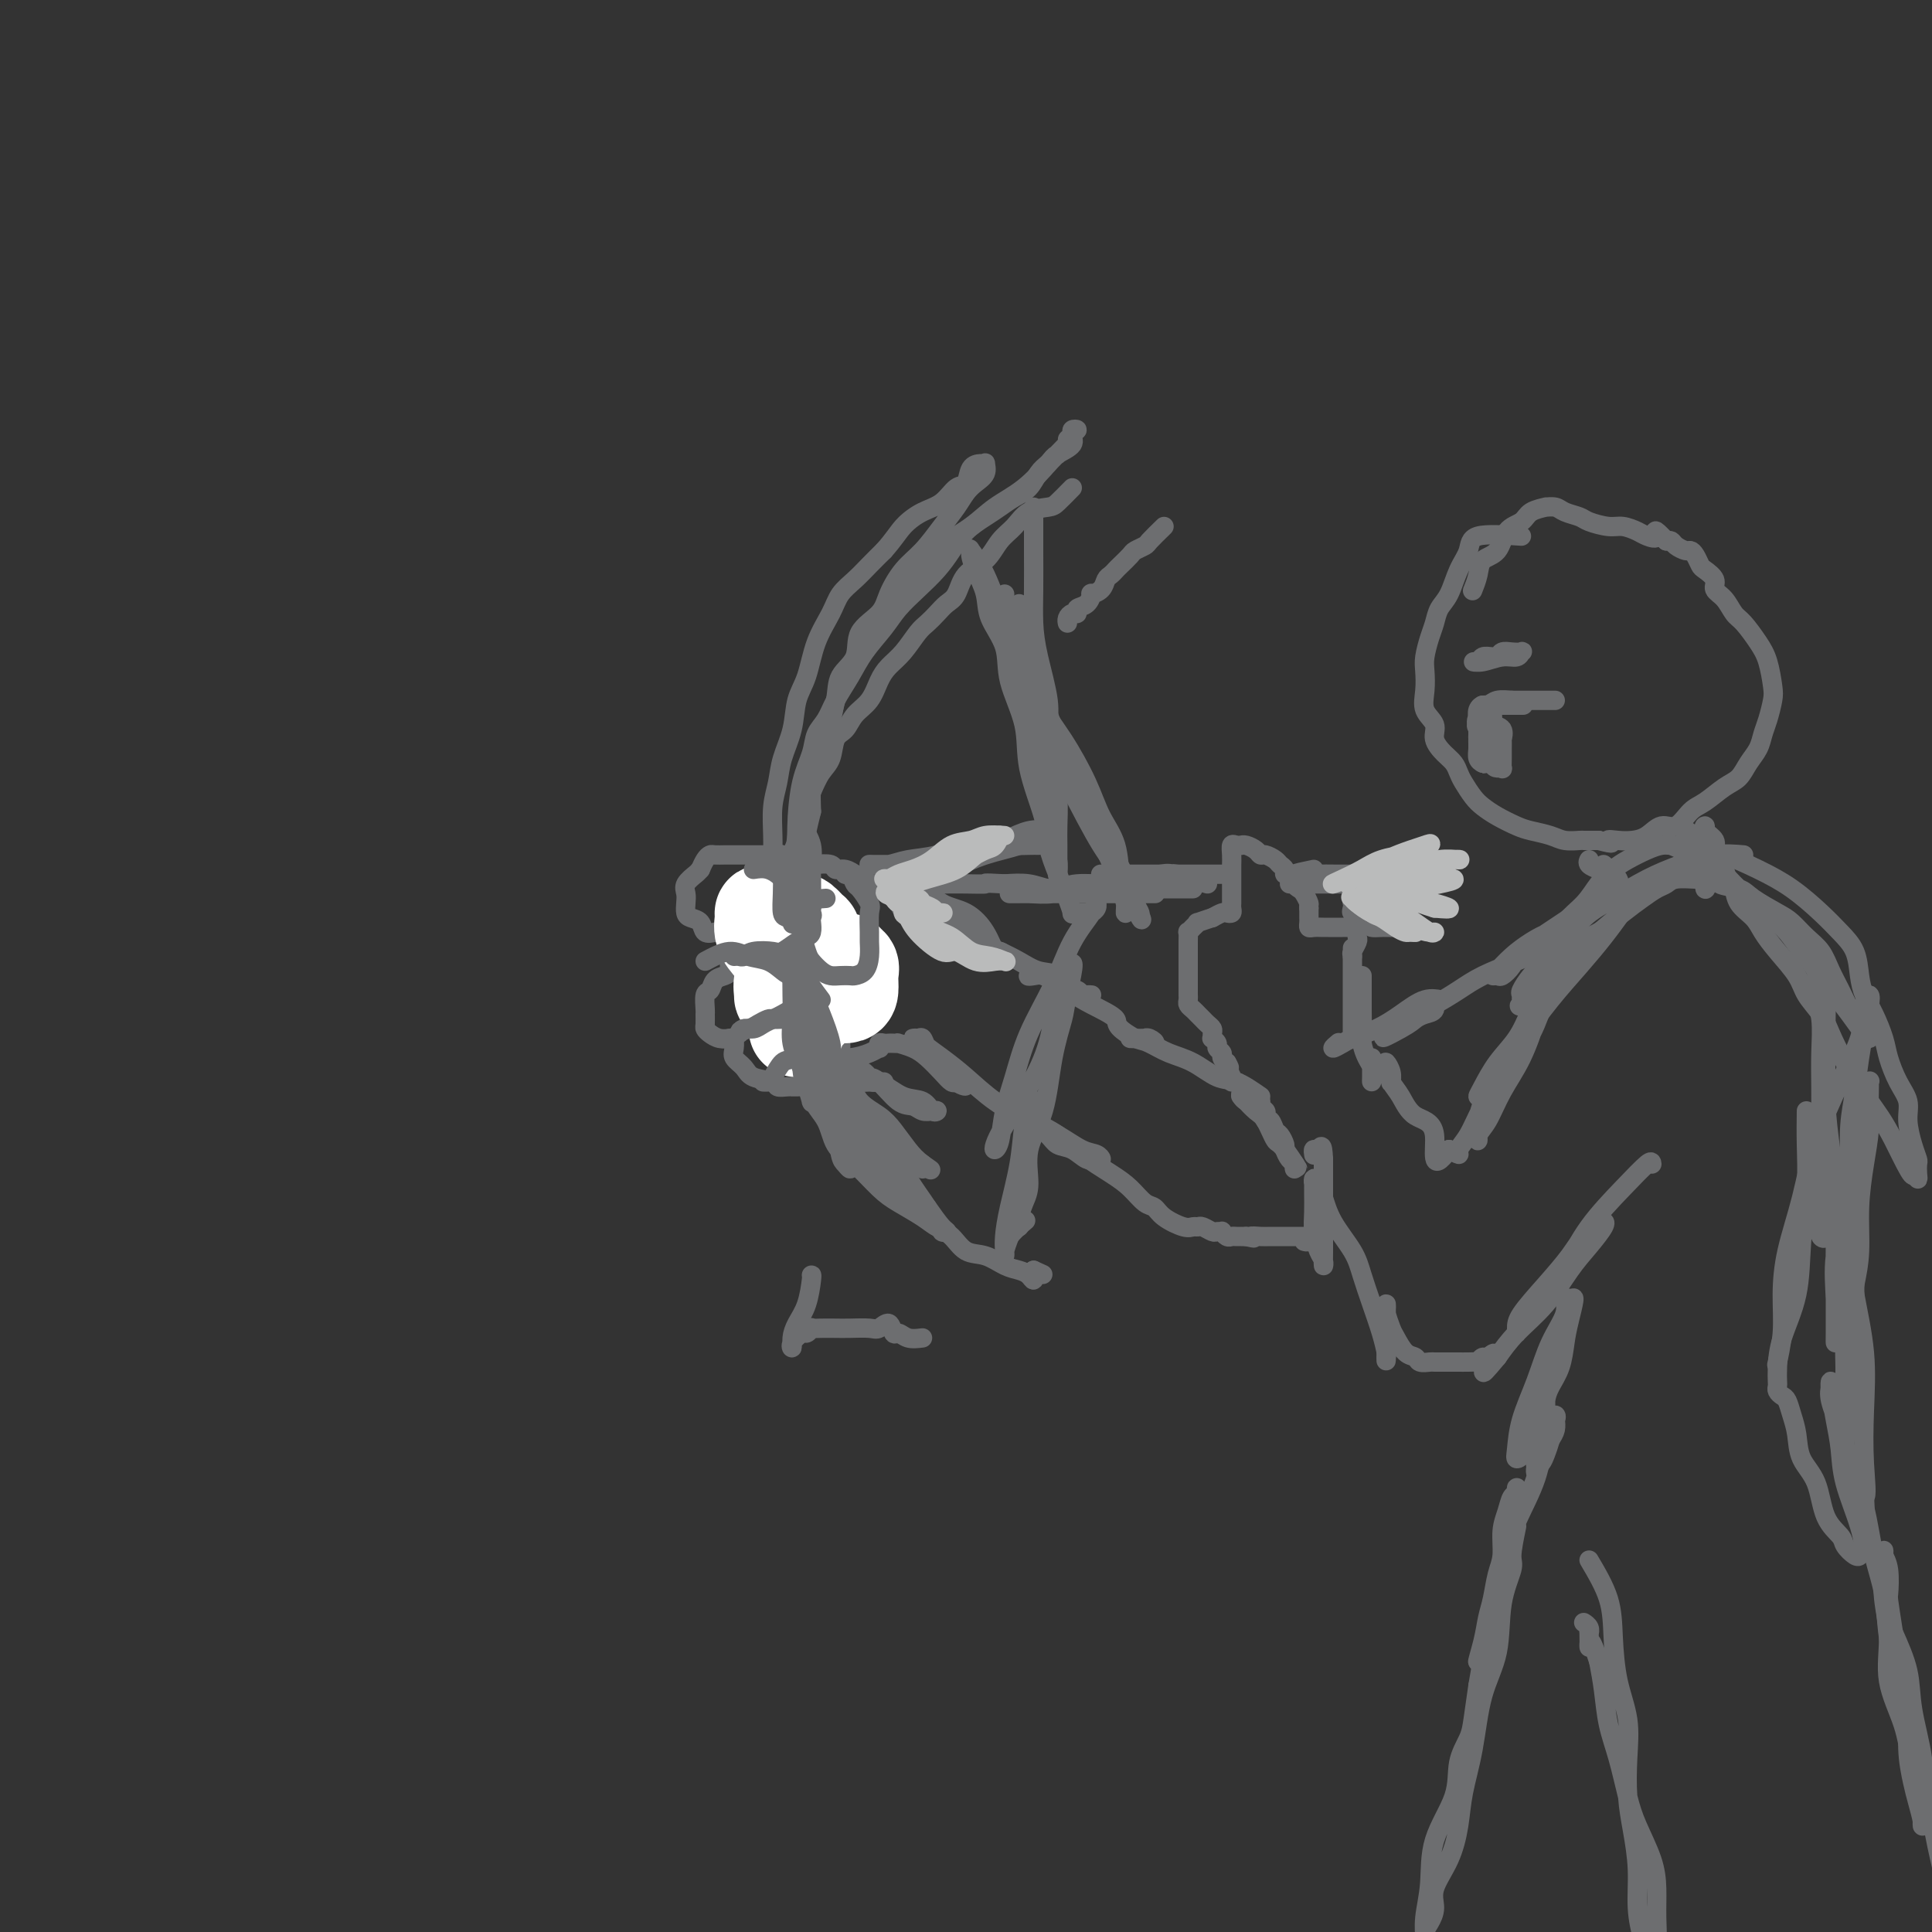 <svg viewBox='0 0 400 400' version='1.1' xmlns='http://www.w3.org/2000/svg' xmlns:xlink='http://www.w3.org/1999/xlink'><rect x="0" y="0" width="400" height="400" fill="#333333" stroke="none"/><g fill='none' stroke='rgb(109,110,112)' stroke-width='4' stroke-linecap='round' stroke-linejoin='round'><path d='M315,111c-3.626,-0.254 -7.251,-0.508 -9,0c-1.749,0.508 -1.620,1.777 -2,3c-0.380,1.223 -1.267,2.398 -2,4c-0.733,1.602 -1.310,3.629 -2,5c-0.690,1.371 -1.491,2.085 -2,3c-0.509,0.915 -0.724,2.033 -1,3c-0.276,0.967 -0.612,1.785 -1,3c-0.388,1.215 -0.828,2.828 -1,4c-0.172,1.172 -0.076,1.902 0,3c0.076,1.098 0.131,2.563 0,4c-0.131,1.437 -0.449,2.846 0,4c0.449,1.154 1.665,2.053 2,3c0.335,0.947 -0.209,1.943 0,3c0.209,1.057 1.172,2.174 2,3c0.828,0.826 1.520,1.362 2,2c0.480,0.638 0.749,1.378 1,2c0.251,0.622 0.483,1.126 1,2c0.517,0.874 1.320,2.118 2,3c0.680,0.882 1.239,1.402 2,2c0.761,0.598 1.725,1.274 3,2c1.275,0.726 2.860,1.501 4,2c1.140,0.499 1.834,0.722 3,1c1.166,0.278 2.804,0.610 4,1c1.196,0.390 1.949,0.836 3,1c1.051,0.164 2.398,0.044 3,0c0.602,-0.044 0.458,-0.013 1,0c0.542,0.013 1.771,0.006 3,0'/><path d='M331,174c4.083,1.085 2.290,0.296 2,0c-0.290,-0.296 0.922,-0.101 2,0c1.078,0.101 2.021,0.108 3,0c0.979,-0.108 1.993,-0.331 3,-1c1.007,-0.669 2.005,-1.783 3,-2c0.995,-0.217 1.985,0.462 3,0c1.015,-0.462 2.053,-2.066 3,-3c0.947,-0.934 1.801,-1.198 3,-2c1.199,-0.802 2.741,-2.144 4,-3c1.259,-0.856 2.235,-1.228 3,-2c0.765,-0.772 1.319,-1.943 2,-3c0.681,-1.057 1.490,-1.999 2,-3c0.510,-1.001 0.723,-2.060 1,-3c0.277,-0.940 0.619,-1.762 1,-3c0.381,-1.238 0.800,-2.892 1,-4c0.200,-1.108 0.181,-1.671 0,-3c-0.181,-1.329 -0.523,-3.423 -1,-5c-0.477,-1.577 -1.088,-2.635 -2,-4c-0.912,-1.365 -2.123,-3.037 -3,-4c-0.877,-0.963 -1.419,-1.218 -2,-2c-0.581,-0.782 -1.202,-2.092 -2,-3c-0.798,-0.908 -1.772,-1.412 -2,-2c-0.228,-0.588 0.289,-1.258 0,-2c-0.289,-0.742 -1.386,-1.557 -2,-2c-0.614,-0.443 -0.746,-0.514 -1,-1c-0.254,-0.486 -0.631,-1.388 -1,-2c-0.369,-0.612 -0.729,-0.935 -1,-1c-0.271,-0.065 -0.454,0.127 -1,0c-0.546,-0.127 -1.455,-0.573 -2,-1c-0.545,-0.427 -0.727,-0.836 -1,-1c-0.273,-0.164 -0.636,-0.082 -1,0'/><path d='M345,112c-3.293,-3.487 -2.025,-1.704 -2,-1c0.025,0.704 -1.194,0.329 -2,0c-0.806,-0.329 -1.198,-0.613 -2,-1c-0.802,-0.387 -2.015,-0.877 -3,-1c-0.985,-0.123 -1.744,0.121 -3,0c-1.256,-0.121 -3.010,-0.607 -4,-1c-0.990,-0.393 -1.215,-0.694 -2,-1c-0.785,-0.306 -2.129,-0.616 -3,-1c-0.871,-0.384 -1.268,-0.843 -2,-1c-0.732,-0.157 -1.800,-0.014 -2,0c-0.200,0.014 0.467,-0.102 0,0c-0.467,0.102 -2.069,0.421 -3,1c-0.931,0.579 -1.191,1.417 -2,2c-0.809,0.583 -2.168,0.910 -3,2c-0.832,1.090 -1.137,2.944 -2,4c-0.863,1.056 -2.283,1.314 -3,2c-0.717,0.686 -0.732,1.800 -1,3c-0.268,1.200 -0.791,2.486 -1,3c-0.209,0.514 -0.105,0.257 0,0'/><path d='M313,145c0.000,0.000 0.100,0.100 0.1,0.1'/><path d='M310,145c0.046,-0.000 0.092,-0.000 1,0c0.908,0.000 2.679,0.000 4,0c1.321,-0.000 2.194,-0.000 3,0c0.806,0.000 1.547,0.000 2,0c0.453,-0.000 0.619,-0.000 1,0c0.381,0.000 0.977,0.000 1,0c0.023,-0.000 -0.525,-0.001 -1,0c-0.475,0.001 -0.875,0.004 -2,0c-1.125,-0.004 -2.974,-0.015 -4,0c-1.026,0.015 -1.231,0.057 -2,0c-0.769,-0.057 -2.104,-0.211 -3,0c-0.896,0.211 -1.353,0.789 -2,1c-0.647,0.211 -1.483,0.057 -1,0c0.483,-0.057 2.284,-0.015 4,0c1.716,0.015 3.347,0.004 4,0c0.653,-0.004 0.326,-0.002 0,0'/><path d='M310,151c-1.691,-0.516 -3.381,-1.031 -4,-1c-0.619,0.031 -0.166,0.609 0,1c0.166,0.391 0.044,0.597 0,1c-0.044,0.403 -0.012,1.005 0,1c0.012,-0.005 0.003,-0.615 0,-1c-0.003,-0.385 -0.001,-0.546 0,-1c0.001,-0.454 0.000,-1.203 0,-1c-0.000,0.203 -0.000,1.358 0,2c0.000,0.642 0.000,0.770 0,1c-0.000,0.230 -0.000,0.562 0,1c0.000,0.438 0.000,0.982 0,1c-0.000,0.018 -0.000,-0.491 0,-1'/><path d='M306,154c0.000,0.376 0.000,-0.683 0,-1c0.000,-0.317 0.000,0.107 0,0c-0.000,-0.107 0.000,-0.745 0,-1c0.000,-0.255 0.000,-0.128 0,0'/><path d='M309,150c-0.845,0.243 -1.691,0.485 -2,1c-0.309,0.515 -0.083,1.301 0,2c0.083,0.699 0.022,1.309 0,2c-0.022,0.691 -0.006,1.461 0,2c0.006,0.539 0.001,0.846 0,1c-0.001,0.154 0.001,0.155 0,0c-0.001,-0.155 -0.004,-0.466 0,-1c0.004,-0.534 0.015,-1.291 0,-2c-0.015,-0.709 -0.057,-1.371 0,-2c0.057,-0.629 0.211,-1.227 0,-2c-0.211,-0.773 -0.789,-1.722 -1,-2c-0.211,-0.278 -0.057,0.113 0,0c0.057,-0.113 0.015,-0.731 0,-1c-0.015,-0.269 -0.004,-0.189 0,0c0.004,0.189 0.001,0.487 0,1c-0.001,0.513 -0.000,1.243 0,2c0.000,0.757 0.000,1.543 0,2c-0.000,0.457 -0.000,0.585 0,1c0.000,0.415 0.000,1.119 0,1c-0.000,-0.119 -0.000,-1.059 0,-2'/><path d='M306,153c0.225,0.260 0.789,-1.091 1,-2c0.211,-0.909 0.071,-1.375 0,-2c-0.071,-0.625 -0.072,-1.409 0,-2c0.072,-0.591 0.215,-0.989 0,-1c-0.215,-0.011 -0.790,0.365 -1,1c-0.210,0.635 -0.056,1.528 0,2c0.056,0.472 0.015,0.522 0,1c-0.015,0.478 -0.004,1.382 0,2c0.004,0.618 0.001,0.949 0,1c-0.001,0.051 -0.000,-0.179 0,0c0.000,0.179 0.000,0.765 0,1c-0.000,0.235 -0.000,0.117 0,0'/><path d='M332,179c1.268,1.067 2.535,2.134 3,3c0.465,0.866 0.126,1.531 0,2c-0.126,0.469 -0.041,0.741 0,1c0.041,0.259 0.036,0.504 0,1c-0.036,0.496 -0.102,1.244 0,1c0.102,-0.244 0.374,-1.480 0,-2c-0.374,-0.520 -1.393,-0.325 -2,-1c-0.607,-0.675 -0.804,-2.219 -1,-3c-0.196,-0.781 -0.393,-0.797 -1,-1c-0.607,-0.203 -1.625,-0.593 -2,-1c-0.375,-0.407 -0.107,-0.831 0,-1c0.107,-0.169 0.054,-0.085 0,0'/><path d='M346,175c1.561,0.667 3.122,1.334 4,2c0.878,0.666 1.072,1.332 1,2c-0.072,0.668 -0.412,1.337 0,2c0.412,0.663 1.574,1.321 2,2c0.426,0.679 0.114,1.380 0,1c-0.114,-0.380 -0.031,-1.842 0,-3c0.031,-1.158 0.009,-2.013 0,-3c-0.009,-0.987 -0.004,-2.104 0,-3c0.004,-0.896 0.009,-1.569 0,-2c-0.009,-0.431 -0.032,-0.621 0,-1c0.032,-0.379 0.117,-0.949 0,-1c-0.117,-0.051 -0.437,0.417 0,1c0.437,0.583 1.633,1.280 2,2c0.367,0.720 -0.093,1.463 0,2c0.093,0.537 0.741,0.868 1,1c0.259,0.132 0.130,0.066 0,0'/><path d='M361,177c-1.910,-0.162 -3.820,-0.323 -6,0c-2.180,0.323 -4.631,1.132 -7,2c-2.369,0.868 -4.658,1.797 -7,3c-2.342,1.203 -4.738,2.681 -7,4c-2.262,1.319 -4.389,2.479 -6,4c-1.611,1.521 -2.705,3.402 -4,5c-1.295,1.598 -2.792,2.915 -4,4c-1.208,1.085 -2.126,1.940 -3,3c-0.874,1.060 -1.703,2.324 -2,3c-0.297,0.676 -0.064,0.762 0,1c0.064,0.238 -0.043,0.628 0,1c0.043,0.372 0.235,0.726 0,1c-0.235,0.274 -0.899,0.467 0,0c0.899,-0.467 3.360,-1.595 5,-3c1.640,-1.405 2.459,-3.087 4,-5c1.541,-1.913 3.803,-4.056 6,-6c2.197,-1.944 4.330,-3.687 6,-5c1.670,-1.313 2.878,-2.194 4,-3c1.122,-0.806 2.160,-1.536 3,-2c0.840,-0.464 1.483,-0.660 2,-1c0.517,-0.340 0.908,-0.822 2,-1c1.092,-0.178 2.883,-0.051 4,0c1.117,0.051 1.558,0.025 2,0'/><path d='M353,182c2.478,-0.432 2.172,0.488 3,1c0.828,0.512 2.791,0.616 4,1c1.209,0.384 1.665,1.050 3,2c1.335,0.950 3.551,2.186 5,3c1.449,0.814 2.131,1.207 3,2c0.869,0.793 1.923,1.987 3,3c1.077,1.013 2.176,1.847 3,3c0.824,1.153 1.374,2.627 2,4c0.626,1.373 1.330,2.645 2,4c0.670,1.355 1.308,2.794 2,4c0.692,1.206 1.438,2.179 2,3c0.562,0.821 0.940,1.490 1,2c0.060,0.510 -0.200,0.860 0,1c0.200,0.140 0.858,0.069 1,0c0.142,-0.069 -0.234,-0.135 -1,-1c-0.766,-0.865 -1.923,-2.528 -3,-4c-1.077,-1.472 -2.073,-2.753 -3,-4c-0.927,-1.247 -1.783,-2.459 -3,-4c-1.217,-1.541 -2.793,-3.412 -4,-5c-1.207,-1.588 -2.045,-2.894 -3,-4c-0.955,-1.106 -2.027,-2.011 -3,-3c-0.973,-0.989 -1.848,-2.061 -3,-3c-1.152,-0.939 -2.582,-1.743 -4,-3c-1.418,-1.257 -2.823,-2.966 -4,-4c-1.177,-1.034 -2.124,-1.394 -3,-2c-0.876,-0.606 -1.679,-1.459 -2,-2c-0.321,-0.541 -0.161,-0.771 0,-1'/><path d='M351,175c-5.115,-6.273 -0.402,-1.956 2,0c2.402,1.956 2.495,1.552 4,2c1.505,0.448 4.424,1.749 7,3c2.576,1.251 4.809,2.452 7,4c2.191,1.548 4.341,3.442 6,5c1.659,1.558 2.829,2.778 4,4c1.171,1.222 2.345,2.445 3,4c0.655,1.555 0.791,3.443 1,5c0.209,1.557 0.492,2.783 1,4c0.508,1.217 1.240,2.426 2,4c0.760,1.574 1.548,3.515 2,5c0.452,1.485 0.569,2.515 1,4c0.431,1.485 1.177,3.424 2,5c0.823,1.576 1.723,2.789 2,4c0.277,1.211 -0.070,2.422 0,4c0.070,1.578 0.555,3.525 1,5c0.445,1.475 0.848,2.478 1,3c0.152,0.522 0.051,0.563 0,1c-0.051,0.437 -0.052,1.272 0,2c0.052,0.728 0.158,1.351 0,1c-0.158,-0.351 -0.579,-1.675 -1,-3'/><path d='M396,241c1.184,6.052 -1.856,-0.817 -4,-5c-2.144,-4.183 -3.394,-5.679 -5,-8c-1.606,-2.321 -3.569,-5.466 -5,-8c-1.431,-2.534 -2.329,-4.456 -3,-6c-0.671,-1.544 -1.114,-2.710 -2,-4c-0.886,-1.290 -2.214,-2.705 -3,-4c-0.786,-1.295 -1.030,-2.471 -2,-4c-0.970,-1.529 -2.665,-3.412 -4,-5c-1.335,-1.588 -2.308,-2.882 -3,-4c-0.692,-1.118 -1.102,-2.062 -2,-3c-0.898,-0.938 -2.282,-1.871 -3,-3c-0.718,-1.129 -0.769,-2.453 -1,-3c-0.231,-0.547 -0.643,-0.317 -1,-1c-0.357,-0.683 -0.659,-2.278 -1,-3c-0.341,-0.722 -0.720,-0.572 -1,-1c-0.280,-0.428 -0.460,-1.435 -1,-2c-0.540,-0.565 -1.439,-0.687 -2,-1c-0.561,-0.313 -0.783,-0.816 -1,-1c-0.217,-0.184 -0.428,-0.050 -1,0c-0.572,0.050 -1.506,0.016 -2,0c-0.494,-0.016 -0.548,-0.012 -1,0c-0.452,0.012 -1.303,0.033 -2,0c-0.697,-0.033 -1.240,-0.120 -2,0c-0.760,0.120 -1.738,0.447 -3,1c-1.262,0.553 -2.807,1.333 -4,2c-1.193,0.667 -2.035,1.221 -3,2c-0.965,0.779 -2.054,1.783 -3,3c-0.946,1.217 -1.748,2.646 -3,4c-1.252,1.354 -2.952,2.634 -4,4c-1.048,1.366 -1.442,2.819 -2,4c-0.558,1.181 -1.279,2.091 -2,3'/><path d='M320,198c-2.572,3.139 -2.001,1.988 -2,2c0.001,0.012 -0.568,1.189 0,1c0.568,-0.189 2.273,-1.742 4,-3c1.727,-1.258 3.474,-2.222 5,-3c1.526,-0.778 2.829,-1.372 4,-2c1.171,-0.628 2.209,-1.291 3,-2c0.791,-0.709 1.336,-1.466 1,-1c-0.336,0.466 -1.552,2.154 -3,4c-1.448,1.846 -3.126,3.850 -5,6c-1.874,2.150 -3.942,4.448 -6,7c-2.058,2.552 -4.105,5.360 -6,8c-1.895,2.640 -3.638,5.113 -5,7c-1.362,1.887 -2.342,3.188 -3,4c-0.658,0.812 -0.995,1.133 -1,1c-0.005,-0.133 0.321,-0.721 1,-2c0.679,-1.279 1.712,-3.248 3,-5c1.288,-1.752 2.832,-3.288 4,-5c1.168,-1.712 1.959,-3.600 3,-6c1.041,-2.400 2.330,-5.314 3,-7c0.670,-1.686 0.719,-2.146 1,-3c0.281,-0.854 0.795,-2.101 1,-2c0.205,0.101 0.103,1.551 0,3'/><path d='M322,200c1.955,-3.148 -0.659,1.982 -2,5c-1.341,3.018 -1.411,3.925 -2,6c-0.589,2.075 -1.699,5.319 -3,8c-1.301,2.681 -2.795,4.798 -4,7c-1.205,2.202 -2.123,4.487 -3,6c-0.877,1.513 -1.714,2.253 -2,3c-0.286,0.747 -0.022,1.501 0,1c0.022,-0.501 -0.199,-2.256 0,-4c0.199,-1.744 0.817,-3.478 2,-6c1.183,-2.522 2.930,-5.832 5,-9c2.070,-3.168 4.462,-6.192 6,-9c1.538,-2.808 2.221,-5.398 3,-7c0.779,-1.602 1.655,-2.216 2,-3c0.345,-0.784 0.159,-1.739 0,-1c-0.159,0.739 -0.290,3.172 -1,5c-0.710,1.828 -2.000,3.052 -3,5c-1.000,1.948 -1.712,4.619 -3,7c-1.288,2.381 -3.153,4.471 -5,7c-1.847,2.529 -3.677,5.498 -5,8c-1.323,2.502 -2.138,4.537 -3,6c-0.862,1.463 -1.771,2.356 -2,3c-0.229,0.644 0.220,1.041 0,1c-0.220,-0.041 -1.110,-0.521 -2,-1'/><path d='M300,238c-4.191,5.696 -2.667,-0.063 -3,-3c-0.333,-2.937 -2.521,-3.051 -4,-4c-1.479,-0.949 -2.249,-2.732 -3,-4c-0.751,-1.268 -1.483,-2.021 -2,-3c-0.517,-0.979 -0.818,-2.185 -1,-3c-0.182,-0.815 -0.245,-1.239 0,-1c0.245,0.239 0.797,1.141 1,2c0.203,0.859 0.058,1.674 0,2c-0.058,0.326 -0.029,0.163 0,0'/><path d='M373,197c1.298,1.231 2.597,2.462 3,4c0.403,1.538 -0.088,3.383 0,5c0.088,1.617 0.756,3.008 1,5c0.244,1.992 0.065,4.587 0,7c-0.065,2.413 -0.018,4.643 0,7c0.018,2.357 0.005,4.841 0,7c-0.005,2.159 -0.002,3.993 0,6c0.002,2.007 0.004,4.187 0,6c-0.004,1.813 -0.015,3.260 0,5c0.015,1.740 0.057,3.772 0,5c-0.057,1.228 -0.211,1.651 0,2c0.211,0.349 0.789,0.625 1,0c0.211,-0.625 0.057,-2.149 0,-4c-0.057,-1.851 -0.015,-4.027 0,-6c0.015,-1.973 0.004,-3.742 0,-6c-0.004,-2.258 -0.001,-5.003 0,-7c0.001,-1.997 0.000,-3.244 0,-5c-0.000,-1.756 -0.000,-4.020 0,-6c0.000,-1.980 0.000,-3.677 0,-5c-0.000,-1.323 -0.000,-2.272 0,-3c0.000,-0.728 0.000,-1.234 0,-2c-0.000,-0.766 -0.000,-1.790 0,-2c0.000,-0.210 0.000,0.395 0,1'/><path d='M378,211c0.152,-5.877 0.030,0.931 0,4c-0.030,3.069 0.030,2.398 0,4c-0.030,1.602 -0.152,5.475 0,9c0.152,3.525 0.577,6.700 1,10c0.423,3.300 0.846,6.725 1,10c0.154,3.275 0.041,6.398 0,9c-0.041,2.602 -0.011,4.681 0,7c0.011,2.319 0.004,4.879 0,7c-0.004,2.121 -0.003,3.804 0,5c0.003,1.196 0.008,1.906 0,2c-0.008,0.094 -0.030,-0.429 0,-2c0.030,-1.571 0.111,-4.191 0,-7c-0.111,-2.809 -0.413,-5.808 0,-9c0.413,-3.192 1.540,-6.576 2,-10c0.460,-3.424 0.253,-6.889 1,-10c0.747,-3.111 2.449,-5.868 3,-8c0.551,-2.132 -0.048,-3.637 0,-5c0.048,-1.363 0.745,-2.582 1,-3c0.255,-0.418 0.069,-0.036 0,0c-0.069,0.036 -0.021,-0.276 0,0c0.021,0.276 0.016,1.140 0,2c-0.016,0.860 -0.042,1.715 0,3c0.042,1.285 0.152,2.999 0,5c-0.152,2.001 -0.567,4.289 -1,7c-0.433,2.711 -0.886,5.845 -1,9c-0.114,3.155 0.110,6.330 0,9c-0.110,2.670 -0.555,4.835 -1,7'/><path d='M384,266c-0.464,7.705 -0.124,5.966 0,7c0.124,1.034 0.033,4.841 0,7c-0.033,2.159 -0.009,2.668 0,4c0.009,1.332 0.002,3.485 0,5c-0.002,1.515 -0.001,2.393 0,3c0.001,0.607 0.000,0.945 0,1c-0.000,0.055 -0.000,-0.171 0,-1c0.000,-0.829 -0.000,-2.260 0,-4c0.000,-1.740 0.000,-3.787 0,-6c-0.000,-2.213 -0.000,-4.590 0,-7c0.000,-2.410 0.001,-4.852 0,-7c-0.001,-2.148 -0.003,-4.001 0,-5c0.003,-0.999 0.011,-1.144 0,-1c-0.011,0.144 -0.041,0.578 0,1c0.041,0.422 0.155,0.833 0,2c-0.155,1.167 -0.577,3.092 -1,5c-0.423,1.908 -0.847,3.801 -1,6c-0.153,2.199 -0.034,4.706 0,7c0.034,2.294 -0.016,4.376 0,7c0.016,2.624 0.099,5.791 0,8c-0.099,2.209 -0.380,3.459 0,5c0.380,1.541 1.421,3.372 2,5c0.579,1.628 0.694,3.054 1,4c0.306,0.946 0.802,1.413 1,1c0.198,-0.413 0.099,-1.707 0,-3'/><path d='M386,310c0.626,0.014 0.192,-3.452 0,-7c-0.192,-3.548 -0.143,-7.180 0,-11c0.143,-3.820 0.378,-7.828 0,-12c-0.378,-4.172 -1.370,-8.508 -2,-12c-0.630,-3.492 -0.898,-6.140 -1,-9c-0.102,-2.860 -0.039,-5.932 0,-9c0.039,-3.068 0.053,-6.134 0,-9c-0.053,-2.866 -0.173,-5.533 0,-8c0.173,-2.467 0.638,-4.733 1,-7c0.362,-2.267 0.620,-4.534 1,-7c0.380,-2.466 0.883,-5.129 1,-7c0.117,-1.871 -0.152,-2.948 0,-4c0.152,-1.052 0.724,-2.079 1,-2c0.276,0.079 0.257,1.265 0,2c-0.257,0.735 -0.753,1.021 -1,2c-0.247,0.979 -0.244,2.653 -1,5c-0.756,2.347 -2.269,5.367 -4,9c-1.731,3.633 -3.678,7.880 -5,12c-1.322,4.120 -2.018,8.114 -3,12c-0.982,3.886 -2.249,7.666 -3,11c-0.751,3.334 -0.985,6.224 -1,9c-0.015,2.776 0.188,5.440 0,8c-0.188,2.560 -0.768,5.017 -1,6c-0.232,0.983 -0.116,0.491 0,0'/><path d='M374,230c-0.028,2.200 -0.056,4.400 0,7c0.056,2.600 0.197,5.599 0,9c-0.197,3.401 -0.732,7.205 -1,11c-0.268,3.795 -0.268,7.580 -1,11c-0.732,3.420 -2.197,6.474 -3,9c-0.803,2.526 -0.944,4.522 -1,6c-0.056,1.478 -0.026,2.436 0,3c0.026,0.564 0.048,0.734 0,1c-0.048,0.266 -0.167,0.628 0,1c0.167,0.372 0.620,0.752 1,1c0.380,0.248 0.686,0.363 1,1c0.314,0.637 0.635,1.797 1,3c0.365,1.203 0.774,2.447 1,4c0.226,1.553 0.269,3.413 1,5c0.731,1.587 2.150,2.902 3,5c0.850,2.098 1.132,4.980 2,7c0.868,2.020 2.324,3.179 3,4c0.676,0.821 0.573,1.302 1,2c0.427,0.698 1.384,1.611 2,2c0.616,0.389 0.890,0.254 1,0c0.110,-0.254 0.055,-0.627 0,-1'/><path d='M385,321c1.252,0.403 0.882,-2.091 0,-5c-0.882,-2.909 -2.275,-6.234 -3,-9c-0.725,-2.766 -0.782,-4.974 -1,-7c-0.218,-2.026 -0.596,-3.871 -1,-6c-0.404,-2.129 -0.834,-4.543 -1,-6c-0.166,-1.457 -0.068,-1.958 0,-2c0.068,-0.042 0.105,0.375 0,1c-0.105,0.625 -0.352,1.460 0,3c0.352,1.540 1.303,3.787 2,6c0.697,2.213 1.142,4.392 2,7c0.858,2.608 2.130,5.644 3,9c0.870,3.356 1.337,7.031 2,10c0.663,2.969 1.522,5.232 2,8c0.478,2.768 0.576,6.039 1,9c0.424,2.961 1.174,5.610 2,8c0.826,2.390 1.728,4.521 2,7c0.272,2.479 -0.085,5.306 0,8c0.085,2.694 0.611,5.254 1,7c0.389,1.746 0.640,2.678 1,4c0.360,1.322 0.831,3.034 1,4c0.169,0.966 0.038,1.188 0,1c-0.038,-0.188 0.016,-0.785 0,-2c-0.016,-1.215 -0.104,-3.049 0,-5c0.104,-1.951 0.399,-4.018 0,-7c-0.399,-2.982 -1.492,-6.880 -2,-10c-0.508,-3.120 -0.431,-5.463 -1,-8c-0.569,-2.537 -1.785,-5.269 -3,-8'/><path d='M392,338c-1.171,-7.586 -1.098,-7.050 -1,-8c0.098,-0.950 0.223,-3.386 0,-5c-0.223,-1.614 -0.793,-2.406 -1,-3c-0.207,-0.594 -0.051,-0.991 0,-1c0.051,-0.009 -0.003,0.371 0,1c0.003,0.629 0.063,1.509 0,3c-0.063,1.491 -0.250,3.593 0,6c0.250,2.407 0.938,5.119 1,8c0.062,2.881 -0.503,5.929 0,9c0.503,3.071 2.075,6.163 3,9c0.925,2.837 1.204,5.417 2,8c0.796,2.583 2.108,5.169 3,8c0.892,2.831 1.363,5.909 2,9c0.637,3.091 1.439,6.197 2,9c0.561,2.803 0.882,5.304 1,8c0.118,2.696 0.034,5.589 0,8c-0.034,2.411 -0.016,4.341 0,6c0.016,1.659 0.032,3.047 0,4c-0.032,0.953 -0.112,1.472 0,2c0.112,0.528 0.415,1.065 0,1c-0.415,-0.065 -1.547,-0.733 -2,-1c-0.453,-0.267 -0.226,-0.134 0,0'/><path d='M329,323c1.592,2.697 3.183,5.394 4,8c0.817,2.606 0.859,5.122 1,8c0.141,2.878 0.380,6.118 1,9c0.620,2.882 1.620,5.405 2,8c0.380,2.595 0.139,5.263 0,8c-0.139,2.737 -0.178,5.544 0,8c0.178,2.456 0.572,4.561 1,7c0.428,2.439 0.889,5.211 1,8c0.111,2.789 -0.128,5.595 0,8c0.128,2.405 0.622,4.409 1,6c0.378,1.591 0.641,2.770 1,4c0.359,1.230 0.814,2.512 1,3c0.186,0.488 0.103,0.183 0,0c-0.103,-0.183 -0.225,-0.244 0,-1c0.225,-0.756 0.797,-2.207 1,-4c0.203,-1.793 0.038,-3.929 0,-6c-0.038,-2.071 0.051,-4.078 0,-6c-0.051,-1.922 -0.241,-3.757 -1,-6c-0.759,-2.243 -2.087,-4.892 -3,-7c-0.913,-2.108 -1.410,-3.675 -2,-6c-0.590,-2.325 -1.271,-5.407 -2,-8c-0.729,-2.593 -1.504,-4.698 -2,-7c-0.496,-2.302 -0.713,-4.801 -1,-7c-0.287,-2.199 -0.643,-4.100 -1,-6'/><path d='M331,344c-2.156,-6.837 -2.045,-3.429 -2,-3c0.045,0.429 0.026,-2.120 0,-3c-0.026,-0.880 -0.059,-0.092 0,0c0.059,0.092 0.208,-0.514 0,-1c-0.208,-0.486 -0.774,-0.853 -1,-1c-0.226,-0.147 -0.113,-0.073 0,0'/><path d='M314,316c-0.481,2.342 -0.962,4.683 -1,6c-0.038,1.317 0.366,1.609 0,3c-0.366,1.391 -1.502,3.882 -2,7c-0.498,3.118 -0.356,6.863 -1,10c-0.644,3.137 -2.072,5.667 -3,9c-0.928,3.333 -1.356,7.469 -2,11c-0.644,3.531 -1.503,6.457 -2,9c-0.497,2.543 -0.633,4.701 -1,7c-0.367,2.299 -0.964,4.737 -2,7c-1.036,2.263 -2.512,4.350 -3,6c-0.488,1.650 0.012,2.863 0,4c-0.012,1.137 -0.535,2.198 -1,3c-0.465,0.802 -0.871,1.345 -1,2c-0.129,0.655 0.018,1.423 0,1c-0.018,-0.423 -0.203,-2.037 0,-4c0.203,-1.963 0.793,-4.276 1,-7c0.207,-2.724 0.030,-5.860 1,-9c0.970,-3.140 3.086,-6.283 4,-9c0.914,-2.717 0.626,-5.007 1,-7c0.374,-1.993 1.408,-3.691 2,-5c0.592,-1.309 0.740,-2.231 1,-4c0.260,-1.769 0.630,-4.384 1,-7'/><path d='M306,349c1.654,-9.003 0.288,-5.510 0,-5c-0.288,0.510 0.501,-1.961 1,-4c0.499,-2.039 0.707,-3.644 1,-5c0.293,-1.356 0.670,-2.463 1,-4c0.330,-1.537 0.613,-3.505 1,-5c0.387,-1.495 0.878,-2.519 1,-4c0.122,-1.481 -0.125,-3.421 0,-5c0.125,-1.579 0.622,-2.797 1,-4c0.378,-1.203 0.638,-2.391 1,-3c0.362,-0.609 0.826,-0.638 1,-1c0.174,-0.362 0.058,-1.055 0,-1c-0.058,0.055 -0.058,0.859 0,2c0.058,1.141 0.174,2.618 0,4c-0.174,1.382 -0.637,2.670 -1,4c-0.363,1.330 -0.625,2.701 -1,4c-0.375,1.299 -0.861,2.525 -1,3c-0.139,0.475 0.070,0.199 0,0c-0.070,-0.199 -0.418,-0.323 0,-2c0.418,-1.677 1.600,-4.909 3,-8c1.400,-3.091 3.016,-6.041 4,-9c0.984,-2.959 1.336,-5.925 2,-8c0.664,-2.075 1.639,-3.258 2,-4c0.361,-0.742 0.107,-1.044 0,-1c-0.107,0.044 -0.067,0.435 0,1c0.067,0.565 0.162,1.304 0,2c-0.162,0.696 -0.581,1.348 -1,2'/><path d='M321,298c-0.337,1.189 -0.678,2.160 -1,3c-0.322,0.840 -0.623,1.549 -1,2c-0.377,0.451 -0.830,0.643 -1,1c-0.170,0.357 -0.057,0.880 0,1c0.057,0.120 0.057,-0.162 0,-1c-0.057,-0.838 -0.170,-2.230 0,-4c0.170,-1.770 0.623,-3.916 1,-6c0.377,-2.084 0.678,-4.106 1,-6c0.322,-1.894 0.665,-3.660 1,-5c0.335,-1.340 0.664,-2.253 1,-3c0.336,-0.747 0.681,-1.326 1,-1c0.319,0.326 0.612,1.558 0,3c-0.612,1.442 -2.129,3.095 -3,5c-0.871,1.905 -1.095,4.062 -2,6c-0.905,1.938 -2.490,3.655 -3,5c-0.510,1.345 0.054,2.316 0,3c-0.054,0.684 -0.728,1.080 -1,1c-0.272,-0.080 -0.142,-0.636 0,-2c0.142,-1.364 0.296,-3.536 1,-6c0.704,-2.464 1.958,-5.221 3,-8c1.042,-2.779 1.873,-5.579 3,-8c1.127,-2.421 2.549,-4.463 3,-6c0.451,-1.537 -0.071,-2.568 0,-3c0.071,-0.432 0.735,-0.266 1,0c0.265,0.266 0.133,0.633 0,1'/><path d='M325,270c1.599,-3.270 0.596,0.555 0,3c-0.596,2.445 -0.787,3.511 -1,5c-0.213,1.489 -0.449,3.401 -1,5c-0.551,1.599 -1.415,2.885 -2,4c-0.585,1.115 -0.889,2.061 -1,3c-0.111,0.939 -0.030,1.873 0,2c0.030,0.127 0.008,-0.554 0,-1c-0.008,-0.446 -0.002,-0.659 0,-1c0.002,-0.341 0.001,-0.812 0,-1c-0.001,-0.188 -0.000,-0.094 0,0'/><path d='M342,241c-0.037,-0.378 -0.074,-0.756 -1,0c-0.926,0.756 -2.742,2.645 -5,5c-2.258,2.355 -4.959,5.175 -7,8c-2.041,2.825 -3.423,5.655 -5,8c-1.577,2.345 -3.351,4.205 -5,6c-1.649,1.795 -3.174,3.525 -4,5c-0.826,1.475 -0.955,2.695 -1,3c-0.045,0.305 -0.007,-0.306 0,-1c0.007,-0.694 -0.016,-1.471 1,-3c1.016,-1.529 3.070,-3.811 5,-6c1.930,-2.189 3.735,-4.285 5,-6c1.265,-1.715 1.991,-3.051 3,-4c1.009,-0.949 2.301,-1.513 3,-2c0.699,-0.487 0.804,-0.897 1,-1c0.196,-0.103 0.482,0.103 0,1c-0.482,0.897 -1.731,2.486 -3,4c-1.269,1.514 -2.557,2.952 -4,5c-1.443,2.048 -3.042,4.705 -5,7c-1.958,2.295 -4.274,4.227 -6,6c-1.726,1.773 -2.863,3.386 -4,5'/><path d='M310,281c-5.128,6.184 -1.947,1.643 -1,0c0.947,-1.643 -0.340,-0.388 -1,0c-0.660,0.388 -0.691,-0.092 -1,0c-0.309,0.092 -0.894,0.757 -1,1c-0.106,0.243 0.267,0.065 0,0c-0.267,-0.065 -1.175,-0.017 -2,0c-0.825,0.017 -1.568,0.004 -2,0c-0.432,-0.004 -0.554,-0.000 -1,0c-0.446,0.000 -1.218,-0.003 -2,0c-0.782,0.003 -1.574,0.014 -2,0c-0.426,-0.014 -0.485,-0.052 -1,0c-0.515,0.052 -1.486,0.195 -2,0c-0.514,-0.195 -0.572,-0.728 -1,-1c-0.428,-0.272 -1.225,-0.282 -2,-1c-0.775,-0.718 -1.528,-2.144 -2,-3c-0.472,-0.856 -0.662,-1.142 -1,-2c-0.338,-0.858 -0.823,-2.287 -1,-3c-0.177,-0.713 -0.048,-0.708 0,-1c0.048,-0.292 0.013,-0.881 0,-1c-0.013,-0.119 -0.003,0.230 0,1c0.003,0.770 0.001,1.959 0,3c-0.001,1.041 -0.000,1.934 0,3c0.000,1.066 0.000,2.305 0,3c-0.000,0.695 -0.000,0.848 0,1'/><path d='M287,281c-0.010,1.408 -0.033,0.429 0,0c0.033,-0.429 0.124,-0.307 0,-1c-0.124,-0.693 -0.463,-2.200 -1,-4c-0.537,-1.800 -1.271,-3.893 -2,-6c-0.729,-2.107 -1.452,-4.228 -2,-6c-0.548,-1.772 -0.921,-3.195 -2,-5c-1.079,-1.805 -2.863,-3.991 -4,-6c-1.137,-2.009 -1.625,-3.842 -2,-5c-0.375,-1.158 -0.636,-1.640 -1,-2c-0.364,-0.360 -0.829,-0.596 -1,-1c-0.171,-0.404 -0.046,-0.976 0,-1c0.046,-0.024 0.015,0.501 0,1c-0.015,0.499 -0.014,0.973 0,2c0.014,1.027 0.042,2.607 0,4c-0.042,1.393 -0.155,2.601 0,4c0.155,1.399 0.577,2.990 1,4c0.423,1.010 0.845,1.438 1,2c0.155,0.562 0.041,1.259 0,1c-0.041,-0.259 -0.011,-1.473 0,-3c0.011,-1.527 0.003,-3.368 0,-5c-0.003,-1.632 -0.001,-3.055 0,-5c0.001,-1.945 0.000,-4.413 0,-6c-0.000,-1.587 -0.000,-2.294 0,-3'/><path d='M274,240c-0.166,-3.841 -0.581,-2.442 -1,-2c-0.419,0.442 -0.844,-0.073 -1,0c-0.156,0.073 -0.045,0.735 0,1c0.045,0.265 0.022,0.132 0,0'/><path d='M280,215c0.000,-1.035 0.000,-2.070 0,-3c0.000,-0.930 0.000,-1.754 0,-2c0.000,-0.246 -0.000,0.088 0,0c0.000,-0.088 0.000,-0.597 0,-1c-0.000,-0.403 0.000,-0.699 0,-1c0.000,-0.301 0.000,-0.605 0,-1c0.000,-0.395 0.000,-0.879 0,-1c0.000,-0.121 0.000,0.121 0,0c0.000,-0.121 0.000,-0.606 0,-1c0.000,-0.394 0.000,-0.696 0,-1c0.000,-0.304 0.000,-0.610 0,-1c0.000,-0.390 0.000,-0.864 0,-1c-0.000,-0.136 0.000,0.067 0,0c0.000,-0.067 0.000,-0.403 0,-1c0.000,-0.597 0.000,-1.456 0,-2c0.000,-0.544 0.000,-0.772 0,-1'/><path d='M280,198c0.016,-2.886 0.057,-1.600 0,-1c-0.057,0.600 -0.212,0.516 0,0c0.212,-0.516 0.790,-1.462 1,-2c0.210,-0.538 0.053,-0.666 0,-1c-0.053,-0.334 -0.003,-0.874 0,-1c0.003,-0.126 -0.040,0.162 0,0c0.040,-0.162 0.162,-0.776 0,-1c-0.162,-0.224 -0.607,-0.060 -1,0c-0.393,0.060 -0.734,0.016 -1,0c-0.266,-0.016 -0.456,-0.005 -1,0c-0.544,0.005 -1.442,0.002 -2,0c-0.558,-0.002 -0.776,-0.004 -1,0c-0.224,0.004 -0.452,0.012 -1,0c-0.548,-0.012 -1.415,-0.045 -2,0c-0.585,0.045 -0.889,0.167 -1,0c-0.111,-0.167 -0.030,-0.622 0,-1c0.030,-0.378 0.008,-0.679 0,-1c-0.008,-0.321 -0.002,-0.663 0,-1c0.002,-0.337 0.001,-0.668 0,-1'/><path d='M271,188c-0.107,-0.738 0.126,-0.584 0,-1c-0.126,-0.416 -0.612,-1.403 -1,-2c-0.388,-0.597 -0.677,-0.804 -1,-1c-0.323,-0.196 -0.678,-0.381 -1,-1c-0.322,-0.619 -0.610,-1.671 -1,-2c-0.390,-0.329 -0.882,0.066 -1,0c-0.118,-0.066 0.137,-0.591 0,-1c-0.137,-0.409 -0.666,-0.701 -1,-1c-0.334,-0.299 -0.474,-0.606 -1,-1c-0.526,-0.394 -1.437,-0.876 -2,-1c-0.563,-0.124 -0.777,0.110 -1,0c-0.223,-0.110 -0.455,-0.565 -1,-1c-0.545,-0.435 -1.404,-0.850 -2,-1c-0.596,-0.150 -0.930,-0.035 -1,0c-0.070,0.035 0.125,-0.012 0,0c-0.125,0.012 -0.569,0.081 -1,0c-0.431,-0.081 -0.847,-0.312 -1,0c-0.153,0.312 -0.041,1.168 0,2c0.041,0.832 0.011,1.641 0,2c-0.011,0.359 -0.003,0.267 0,1c0.003,0.733 0.001,2.290 0,3c-0.001,0.710 0.001,0.572 0,1c-0.001,0.428 -0.003,1.421 0,2c0.003,0.579 0.013,0.743 0,1c-0.013,0.257 -0.048,0.608 0,1c0.048,0.392 0.178,0.827 0,1c-0.178,0.173 -0.663,0.085 -1,0c-0.337,-0.085 -0.525,-0.167 -1,0c-0.475,0.167 -1.238,0.584 -2,1'/><path d='M251,190c-1.310,0.393 -2.586,0.874 -3,1c-0.414,0.126 0.033,-0.104 0,0c-0.033,0.104 -0.545,0.542 -1,1c-0.455,0.458 -0.854,0.935 -1,1c-0.146,0.065 -0.039,-0.282 0,0c0.039,0.282 0.010,1.192 0,2c-0.010,0.808 -0.003,1.512 0,2c0.003,0.488 0.001,0.760 0,1c-0.001,0.240 -0.000,0.449 0,1c0.000,0.551 -0.000,1.443 0,2c0.000,0.557 0.000,0.779 0,1c-0.000,0.221 -0.001,0.440 0,1c0.001,0.560 0.003,1.459 0,2c-0.003,0.541 -0.012,0.722 0,1c0.012,0.278 0.045,0.652 0,1c-0.045,0.348 -0.167,0.671 0,1c0.167,0.329 0.623,0.666 1,1c0.377,0.334 0.675,0.667 1,1c0.325,0.333 0.676,0.668 1,1c0.324,0.332 0.622,0.663 1,1c0.378,0.337 0.837,0.682 1,1c0.163,0.318 0.028,0.610 0,1c-0.028,0.390 0.049,0.878 0,1c-0.049,0.122 -0.224,-0.122 0,0c0.224,0.122 0.847,0.610 1,1c0.153,0.390 -0.165,0.682 0,1c0.165,0.318 0.814,0.663 1,1c0.186,0.337 -0.090,0.668 0,1c0.090,0.332 0.545,0.666 1,1'/><path d='M254,220c1.174,1.979 0.108,0.925 0,1c-0.108,0.075 0.742,1.277 1,2c0.258,0.723 -0.075,0.967 0,1c0.075,0.033 0.559,-0.145 1,0c0.441,0.145 0.839,0.613 1,1c0.161,0.387 0.084,0.692 0,1c-0.084,0.308 -0.176,0.618 0,1c0.176,0.382 0.621,0.837 1,1c0.379,0.163 0.694,0.033 1,0c0.306,-0.033 0.604,0.032 1,0c0.396,-0.032 0.890,-0.162 1,0c0.110,0.162 -0.164,0.616 0,1c0.164,0.384 0.765,0.698 1,1c0.235,0.302 0.104,0.590 0,1c-0.104,0.410 -0.182,0.940 0,1c0.182,0.060 0.622,-0.350 1,0c0.378,0.350 0.692,1.460 1,2c0.308,0.540 0.608,0.512 1,1c0.392,0.488 0.876,1.494 1,2c0.124,0.506 -0.110,0.511 0,1c0.110,0.489 0.566,1.461 1,2c0.434,0.539 0.848,0.645 1,1c0.152,0.355 0.044,0.959 0,1c-0.044,0.041 -0.022,-0.479 0,-1'/><path d='M268,241c1.808,2.632 -0.672,-1.289 -2,-3c-1.328,-1.711 -1.504,-1.214 -2,-2c-0.496,-0.786 -1.314,-2.855 -2,-4c-0.686,-1.145 -1.242,-1.365 -2,-2c-0.758,-0.635 -1.719,-1.686 -2,-2c-0.281,-0.314 0.117,0.108 0,0c-0.117,-0.108 -0.748,-0.745 -1,-1c-0.252,-0.255 -0.126,-0.127 0,0'/><path d='M282,202c0.002,0.918 0.003,1.835 0,3c-0.003,1.165 -0.011,2.577 0,4c0.011,1.423 0.041,2.857 0,4c-0.041,1.143 -0.155,1.996 0,3c0.155,1.004 0.577,2.161 1,3c0.423,0.839 0.845,1.361 1,2c0.155,0.639 0.041,1.394 0,2c-0.041,0.606 -0.011,1.062 0,1c0.011,-0.062 0.003,-0.644 0,-1c-0.003,-0.356 -0.001,-0.487 0,-1c0.001,-0.513 0.000,-1.407 0,-2c-0.000,-0.593 -0.000,-0.884 0,-1c0.000,-0.116 0.000,-0.058 0,0'/><path d='M250,183c-2.752,-0.845 -5.504,-1.691 -7,-2c-1.496,-0.309 -1.738,-0.083 -3,0c-1.262,0.083 -3.546,0.022 -5,0c-1.454,-0.022 -2.078,-0.006 -3,0c-0.922,0.006 -2.143,0.002 -3,0c-0.857,-0.002 -1.352,-0.000 -1,0c0.352,0.000 1.549,0.000 3,0c1.451,-0.000 3.154,-0.000 5,0c1.846,0.000 3.835,0.000 6,0c2.165,-0.000 4.506,0.000 6,0c1.494,-0.000 2.140,-0.000 3,0c0.860,0.000 1.933,0.000 2,0c0.067,-0.000 -0.874,-0.001 -2,0c-1.126,0.001 -2.439,0.004 -3,0c-0.561,-0.004 -0.371,-0.015 -1,0c-0.629,0.015 -2.076,0.056 -3,0c-0.924,-0.056 -1.326,-0.207 -2,0c-0.674,0.207 -1.621,0.774 -3,1c-1.379,0.226 -3.189,0.113 -5,0'/><path d='M234,182c-3.451,0.397 -3.580,0.891 -5,1c-1.420,0.109 -4.133,-0.167 -6,0c-1.867,0.167 -2.889,0.777 -4,1c-1.111,0.223 -2.310,0.060 -2,0c0.310,-0.060 2.129,-0.016 4,0c1.871,0.016 3.794,0.004 6,0c2.206,-0.004 4.696,-0.001 7,0c2.304,0.001 4.424,0.000 6,0c1.576,-0.000 2.608,-0.000 4,0c1.392,0.000 3.143,0.000 3,0c-0.143,-0.000 -2.179,-0.000 -3,0c-0.821,0.000 -0.427,0.000 -1,0c-0.573,-0.000 -2.112,-0.000 -3,0c-0.888,0.000 -1.126,0.000 -2,0c-0.874,-0.000 -2.384,-0.000 -3,0c-0.616,0.000 -0.337,0.000 -1,0c-0.663,-0.000 -2.269,-0.000 -3,0c-0.731,0.000 -0.588,0.000 -1,0c-0.412,-0.000 -1.380,-0.000 -2,0c-0.620,0.000 -0.891,0.000 -1,0c-0.109,-0.000 -0.054,-0.000 0,0'/><path d='M272,180c-2.024,0.423 -4.049,0.845 -4,1c0.049,0.155 2.170,0.041 4,0c1.830,-0.041 3.368,-0.011 5,0c1.632,0.011 3.359,0.003 5,0c1.641,-0.003 3.196,-0.001 5,0c1.804,0.001 3.857,0.001 5,0c1.143,-0.001 1.377,-0.001 2,0c0.623,0.001 1.634,0.004 2,0c0.366,-0.004 0.087,-0.016 -1,0c-1.087,0.016 -2.980,0.061 -5,0c-2.020,-0.061 -4.165,-0.226 -6,0c-1.835,0.226 -3.358,0.845 -5,1c-1.642,0.155 -3.401,-0.155 -5,0c-1.599,0.155 -3.037,0.774 -4,1c-0.963,0.226 -1.451,0.061 -2,0c-0.549,-0.061 -1.158,-0.016 -1,0c0.158,0.016 1.082,0.004 2,0c0.918,-0.004 1.831,-0.001 3,0c1.169,0.001 2.595,0.000 4,0c1.405,-0.000 2.789,-0.000 4,0c1.211,0.000 2.249,0.000 3,0c0.751,-0.000 1.215,-0.000 2,0c0.785,0.000 1.893,0.000 3,0'/><path d='M288,183c3.156,0.017 0.547,0.061 0,0c-0.547,-0.061 0.970,-0.227 2,0c1.030,0.227 1.575,0.845 2,1c0.425,0.155 0.730,-0.154 1,0c0.270,0.154 0.504,0.773 0,1c-0.504,0.227 -1.747,0.064 -3,0c-1.253,-0.064 -2.516,-0.030 -4,0c-1.484,0.030 -3.189,0.054 -4,0c-0.811,-0.054 -0.729,-0.188 -1,0c-0.271,0.188 -0.896,0.697 -1,1c-0.104,0.303 0.312,0.401 1,1c0.688,0.599 1.647,1.700 3,2c1.353,0.300 3.101,-0.200 4,0c0.899,0.200 0.950,1.100 1,2'/><path d='M289,191c1.435,1.155 1.521,1.041 1,1c-0.521,-0.041 -1.650,-0.011 -2,0c-0.350,0.011 0.080,0.001 0,0c-0.080,-0.001 -0.668,0.006 -1,0c-0.332,-0.006 -0.408,-0.025 -1,0c-0.592,0.025 -1.700,0.095 -2,0c-0.300,-0.095 0.207,-0.354 0,-1c-0.207,-0.646 -1.128,-1.680 -2,-2c-0.872,-0.320 -1.694,0.073 -2,0c-0.306,-0.073 -0.097,-0.612 0,-1c0.097,-0.388 0.080,-0.625 0,-1c-0.080,-0.375 -0.224,-0.889 0,-1c0.224,-0.111 0.817,0.182 2,0c1.183,-0.182 2.955,-0.837 4,-1c1.045,-0.163 1.362,0.168 2,0c0.638,-0.168 1.598,-0.834 2,-1c0.402,-0.166 0.248,0.166 0,0c-0.248,-0.166 -0.589,-0.832 -1,-1c-0.411,-0.168 -0.892,0.161 -1,0c-0.108,-0.161 0.156,-0.814 0,-1c-0.156,-0.186 -0.732,0.094 -1,0c-0.268,-0.094 -0.229,-0.561 0,-1c0.229,-0.439 0.649,-0.850 1,-1c0.351,-0.150 0.633,-0.040 1,0c0.367,0.040 0.819,0.012 1,0c0.181,-0.012 0.090,-0.006 0,0'/><path d='M290,180c0.000,-0.667 0.000,-0.333 0,0'/><path d='M238,185c0.760,0.000 1.520,0.000 1,0c-0.520,-0.000 -2.318,-0.000 -4,0c-1.682,0.000 -3.246,0.000 -5,0c-1.754,-0.000 -3.698,-0.000 -6,0c-2.302,0.000 -4.961,0.001 -7,0c-2.039,-0.001 -3.459,-0.004 -5,0c-1.541,0.004 -3.203,0.015 -3,0c0.203,-0.015 2.273,-0.057 4,0c1.727,0.057 3.113,0.211 5,0c1.887,-0.211 4.275,-0.789 6,-1c1.725,-0.211 2.787,-0.057 4,0c1.213,0.057 2.578,0.015 3,0c0.422,-0.015 -0.099,-0.004 -1,0c-0.901,0.004 -2.183,0.002 -3,0c-0.817,-0.002 -1.169,-0.004 -2,0c-0.831,0.004 -2.143,0.015 -3,0c-0.857,-0.015 -1.261,-0.056 -2,0c-0.739,0.056 -1.814,0.207 -3,0c-1.186,-0.207 -2.482,-0.774 -4,-1c-1.518,-0.226 -3.259,-0.113 -5,0'/><path d='M208,183c-5.366,-0.309 -3.779,-0.083 -4,0c-0.221,0.083 -2.248,0.022 -4,0c-1.752,-0.022 -3.230,-0.006 -4,0c-0.770,0.006 -0.832,0.002 -1,0c-0.168,-0.002 -0.441,-0.000 -1,0c-0.559,0.000 -1.404,0.000 -2,0c-0.596,-0.000 -0.943,-0.000 -1,0c-0.057,0.000 0.177,0.000 0,0c-0.177,-0.000 -0.765,-0.000 -1,0c-0.235,0.000 -0.118,0.000 0,0'/><path d='M215,175c-0.446,-0.015 -0.891,-0.029 -2,0c-1.109,0.029 -2.880,0.103 -5,0c-2.120,-0.103 -4.588,-0.381 -7,0c-2.412,0.381 -4.767,1.423 -7,2c-2.233,0.577 -4.344,0.691 -6,1c-1.656,0.309 -2.858,0.815 -4,1c-1.142,0.185 -2.224,0.050 -3,0c-0.776,-0.050 -1.246,-0.013 -1,0c0.246,0.013 1.209,0.004 2,0c0.791,-0.004 1.410,-0.001 2,0c0.590,0.001 1.149,0.000 2,0c0.851,-0.000 1.992,0.001 3,0c1.008,-0.001 1.883,-0.003 2,0c0.117,0.003 -0.524,0.011 0,0c0.524,-0.011 2.213,-0.041 3,0c0.787,0.041 0.671,0.152 1,0c0.329,-0.152 1.103,-0.566 2,-1c0.897,-0.434 1.917,-0.887 3,-1c1.083,-0.113 2.230,0.113 3,0c0.770,-0.113 1.165,-0.566 2,-1c0.835,-0.434 2.110,-0.848 3,-1c0.890,-0.152 1.393,-0.041 2,0c0.607,0.041 1.316,0.012 1,0c-0.316,-0.012 -1.658,-0.006 -3,0'/><path d='M208,175c-1.134,-0.075 -2.468,-0.262 -4,0c-1.532,0.262 -3.262,0.974 -5,2c-1.738,1.026 -3.484,2.366 -5,3c-1.516,0.634 -2.802,0.561 -4,1c-1.198,0.439 -2.308,1.391 -3,2c-0.692,0.609 -0.968,0.875 -1,1c-0.032,0.125 0.178,0.108 1,0c0.822,-0.108 2.254,-0.309 4,-1c1.746,-0.691 3.804,-1.873 6,-3c2.196,-1.127 4.528,-2.198 7,-3c2.472,-0.802 5.084,-1.334 7,-2c1.916,-0.666 3.138,-1.466 4,-2c0.862,-0.534 1.365,-0.804 1,-1c-0.365,-0.196 -1.599,-0.319 -3,0c-1.401,0.319 -2.971,1.080 -5,2c-2.029,0.920 -4.517,1.998 -7,3c-2.483,1.002 -4.961,1.929 -7,3c-2.039,1.071 -3.637,2.287 -5,3c-1.363,0.713 -2.489,0.923 -3,1c-0.511,0.077 -0.407,0.021 0,0c0.407,-0.021 1.116,-0.006 2,0c0.884,0.006 1.942,0.003 3,0'/><path d='M191,184c1.433,0.605 2.516,2.119 4,3c1.484,0.881 3.370,1.129 5,2c1.630,0.871 3.005,2.364 4,4c0.995,1.636 1.610,3.416 2,4c0.390,0.584 0.554,-0.028 1,0c0.446,0.028 1.173,0.695 1,1c-0.173,0.305 -1.245,0.248 -2,0c-0.755,-0.248 -1.194,-0.686 -2,-1c-0.806,-0.314 -1.979,-0.505 -3,-1c-1.021,-0.495 -1.892,-1.295 -3,-2c-1.108,-0.705 -2.455,-1.317 -3,-2c-0.545,-0.683 -0.288,-1.438 -1,-2c-0.712,-0.562 -2.393,-0.929 -3,-1c-0.607,-0.071 -0.139,0.156 0,0c0.139,-0.156 -0.052,-0.695 0,-1c0.052,-0.305 0.346,-0.376 1,0c0.654,0.376 1.667,1.200 3,2c1.333,0.800 2.984,1.577 4,2c1.016,0.423 1.397,0.492 2,1c0.603,0.508 1.430,1.456 2,2c0.570,0.544 0.884,0.685 1,1c0.116,0.315 0.033,0.804 0,1c-0.033,0.196 -0.017,0.098 0,0'/><path d='M241,109c-1.211,1.181 -2.422,2.362 -3,3c-0.578,0.638 -0.522,0.734 -1,1c-0.478,0.266 -1.490,0.701 -2,1c-0.510,0.299 -0.518,0.460 -1,1c-0.482,0.540 -1.437,1.457 -2,2c-0.563,0.543 -0.733,0.710 -1,1c-0.267,0.290 -0.631,0.703 -1,1c-0.369,0.297 -0.741,0.479 -1,1c-0.259,0.521 -0.403,1.382 -1,2c-0.597,0.618 -1.648,0.993 -2,1c-0.352,0.007 -0.006,-0.353 0,0c0.006,0.353 -0.328,1.418 -1,2c-0.672,0.582 -1.683,0.682 -2,1c-0.317,0.318 0.059,0.856 0,1c-0.059,0.144 -0.552,-0.106 -1,0c-0.448,0.106 -0.851,0.567 -1,1c-0.149,0.433 -0.042,0.838 0,1c0.042,0.162 0.021,0.081 0,0'/><path d='M222,101c-1.144,1.165 -2.288,2.330 -3,3c-0.712,0.670 -0.994,0.844 -2,1c-1.006,0.156 -2.738,0.295 -4,1c-1.262,0.705 -2.053,1.978 -3,3c-0.947,1.022 -2.049,1.793 -3,3c-0.951,1.207 -1.749,2.851 -3,4c-1.251,1.149 -2.954,1.803 -4,3c-1.046,1.197 -1.434,2.938 -2,4c-0.566,1.062 -1.309,1.446 -2,2c-0.691,0.554 -1.329,1.278 -2,2c-0.671,0.722 -1.373,1.441 -2,2c-0.627,0.559 -1.178,0.957 -2,2c-0.822,1.043 -1.915,2.729 -3,4c-1.085,1.271 -2.163,2.126 -3,3c-0.837,0.874 -1.432,1.765 -2,3c-0.568,1.235 -1.107,2.813 -2,4c-0.893,1.187 -2.140,1.983 -3,3c-0.860,1.017 -1.333,2.256 -2,3c-0.667,0.744 -1.529,0.993 -2,2c-0.471,1.007 -0.550,2.771 -1,4c-0.450,1.229 -1.271,1.923 -2,3c-0.729,1.077 -1.364,2.539 -2,4'/><path d='M168,164c-5.150,7.895 -2.025,5.131 -1,5c1.025,-0.131 -0.051,2.369 -1,4c-0.949,1.631 -1.771,2.393 -2,4c-0.229,1.607 0.135,4.061 0,6c-0.135,1.939 -0.768,3.365 -1,5c-0.232,1.635 -0.062,3.479 0,5c0.062,1.521 0.016,2.718 0,4c-0.016,1.282 -0.003,2.649 0,4c0.003,1.351 -0.003,2.685 0,4c0.003,1.315 0.016,2.609 0,4c-0.016,1.391 -0.062,2.879 0,4c0.062,1.121 0.233,1.876 1,3c0.767,1.124 2.129,2.619 3,4c0.871,1.381 1.249,2.650 2,4c0.751,1.350 1.874,2.781 3,4c1.126,1.219 2.253,2.226 3,3c0.747,0.774 1.113,1.317 2,2c0.887,0.683 2.296,1.508 3,2c0.704,0.492 0.703,0.652 1,1c0.297,0.348 0.891,0.884 1,1c0.109,0.116 -0.266,-0.189 0,0c0.266,0.189 1.175,0.873 2,1c0.825,0.127 1.566,-0.301 2,0c0.434,0.301 0.561,1.332 1,2c0.439,0.668 1.190,0.973 2,1c0.810,0.027 1.680,-0.223 2,0c0.320,0.223 0.092,0.921 0,1c-0.092,0.079 -0.046,-0.460 0,-1'/><path d='M191,241c3.081,2.139 1.285,0.986 0,0c-1.285,-0.986 -2.059,-1.803 -3,-3c-0.941,-1.197 -2.048,-2.772 -3,-4c-0.952,-1.228 -1.750,-2.110 -3,-3c-1.250,-0.890 -2.954,-1.790 -4,-3c-1.046,-1.210 -1.435,-2.731 -2,-4c-0.565,-1.269 -1.305,-2.287 -2,-3c-0.695,-0.713 -1.343,-1.120 -2,-2c-0.657,-0.880 -1.323,-2.234 -2,-3c-0.677,-0.766 -1.365,-0.945 -2,-2c-0.635,-1.055 -1.217,-2.988 -2,-4c-0.783,-1.012 -1.769,-1.105 -2,-2c-0.231,-0.895 0.292,-2.593 0,-4c-0.292,-1.407 -1.399,-2.522 -2,-4c-0.601,-1.478 -0.697,-3.320 -1,-5c-0.303,-1.680 -0.814,-3.197 -1,-5c-0.186,-1.803 -0.047,-3.892 0,-6c0.047,-2.108 0.000,-4.236 0,-6c-0.000,-1.764 0.045,-3.166 0,-5c-0.045,-1.834 -0.182,-4.100 0,-6c0.182,-1.900 0.682,-3.433 1,-5c0.318,-1.567 0.454,-3.170 1,-5c0.546,-1.830 1.501,-3.889 2,-6c0.499,-2.111 0.541,-4.273 1,-6c0.459,-1.727 1.333,-3.018 2,-5c0.667,-1.982 1.126,-4.655 2,-7c0.874,-2.345 2.162,-4.360 3,-6c0.838,-1.640 1.225,-2.903 2,-4c0.775,-1.097 1.940,-2.026 3,-3c1.060,-0.974 2.017,-1.993 3,-3c0.983,-1.007 1.991,-2.004 3,-3'/><path d='M183,114c2.110,-2.362 2.884,-3.769 4,-5c1.116,-1.231 2.574,-2.288 4,-3c1.426,-0.712 2.819,-1.081 4,-2c1.181,-0.919 2.148,-2.389 3,-3c0.852,-0.611 1.587,-0.361 2,-1c0.413,-0.639 0.505,-2.165 1,-3c0.495,-0.835 1.395,-0.978 2,-1c0.605,-0.022 0.916,0.076 1,0c0.084,-0.076 -0.060,-0.327 0,0c0.060,0.327 0.323,1.233 0,2c-0.323,0.767 -1.233,1.395 -2,2c-0.767,0.605 -1.391,1.189 -2,2c-0.609,0.811 -1.203,1.851 -2,3c-0.797,1.149 -1.797,2.407 -3,4c-1.203,1.593 -2.610,3.520 -4,5c-1.390,1.480 -2.762,2.514 -4,4c-1.238,1.486 -2.343,3.425 -3,5c-0.657,1.575 -0.868,2.786 -2,4c-1.132,1.214 -3.185,2.431 -4,4c-0.815,1.569 -0.393,3.488 -1,5c-0.607,1.512 -2.243,2.615 -3,4c-0.757,1.385 -0.634,3.051 -1,5c-0.366,1.949 -1.222,4.182 -2,6c-0.778,1.818 -1.479,3.220 -2,5c-0.521,1.780 -0.863,3.937 -1,6c-0.137,2.063 -0.068,4.031 0,6'/><path d='M168,168c-1.774,7.050 -1.207,6.174 -1,7c0.207,0.826 0.056,3.353 0,6c-0.056,2.647 -0.016,5.414 0,8c0.016,2.586 0.009,4.990 0,7c-0.009,2.010 -0.019,3.625 0,6c0.019,2.375 0.068,5.509 0,8c-0.068,2.491 -0.252,4.340 0,6c0.252,1.660 0.940,3.131 1,5c0.060,1.869 -0.508,4.135 0,6c0.508,1.865 2.090,3.328 3,5c0.910,1.672 1.146,3.553 2,5c0.854,1.447 2.326,2.458 4,4c1.674,1.542 3.549,3.613 5,5c1.451,1.387 2.479,2.088 4,3c1.521,0.912 3.536,2.034 5,3c1.464,0.966 2.377,1.775 3,2c0.623,0.225 0.957,-0.133 1,0c0.043,0.133 -0.205,0.757 0,1c0.205,0.243 0.863,0.104 1,0c0.137,-0.104 -0.247,-0.173 -1,-1c-0.753,-0.827 -1.877,-2.414 -3,-4'/><path d='M192,250c-1.038,-1.626 -2.633,-3.690 -4,-6c-1.367,-2.310 -2.505,-4.865 -4,-7c-1.495,-2.135 -3.346,-3.850 -5,-6c-1.654,-2.150 -3.112,-4.734 -4,-7c-0.888,-2.266 -1.207,-4.215 -2,-6c-0.793,-1.785 -2.058,-3.408 -3,-5c-0.942,-1.592 -1.559,-3.154 -2,-5c-0.441,-1.846 -0.707,-3.978 -1,-6c-0.293,-2.022 -0.612,-3.936 -1,-6c-0.388,-2.064 -0.843,-4.277 -1,-7c-0.157,-2.723 -0.016,-5.954 0,-9c0.016,-3.046 -0.095,-5.907 0,-9c0.095,-3.093 0.395,-6.419 1,-9c0.605,-2.581 1.516,-4.415 2,-6c0.484,-1.585 0.540,-2.919 1,-4c0.460,-1.081 1.323,-1.909 2,-3c0.677,-1.091 1.166,-2.444 2,-4c0.834,-1.556 2.011,-3.315 3,-5c0.989,-1.685 1.791,-3.297 3,-5c1.209,-1.703 2.827,-3.498 4,-5c1.173,-1.502 1.902,-2.713 3,-4c1.098,-1.287 2.566,-2.652 4,-4c1.434,-1.348 2.834,-2.679 4,-4c1.166,-1.321 2.097,-2.633 3,-4c0.903,-1.367 1.779,-2.788 3,-4c1.221,-1.212 2.788,-2.215 4,-3c1.212,-0.785 2.068,-1.351 3,-2c0.932,-0.649 1.941,-1.380 3,-2c1.059,-0.620 2.170,-1.128 3,-2c0.830,-0.872 1.380,-2.106 2,-3c0.620,-0.894 1.310,-1.447 2,-2'/><path d='M217,96c6.205,-6.378 2.719,-2.823 2,-2c-0.719,0.823 1.329,-1.087 2,-2c0.671,-0.913 -0.035,-0.831 0,-1c0.035,-0.169 0.811,-0.590 1,-1c0.189,-0.410 -0.208,-0.811 0,-1c0.208,-0.189 1.022,-0.166 1,0c-0.022,0.166 -0.881,0.477 -1,1c-0.119,0.523 0.503,1.259 0,2c-0.503,0.741 -2.131,1.489 -3,2c-0.869,0.511 -0.981,0.786 -2,2c-1.019,1.214 -2.946,3.366 -5,5c-2.054,1.634 -4.234,2.750 -6,4c-1.766,1.250 -3.119,2.634 -5,4c-1.881,1.366 -4.292,2.715 -6,4c-1.708,1.285 -2.715,2.505 -4,4c-1.285,1.495 -2.849,3.264 -4,5c-1.151,1.736 -1.889,3.438 -3,5c-1.111,1.562 -2.596,2.983 -4,5c-1.404,2.017 -2.729,4.632 -4,7c-1.271,2.368 -2.490,4.491 -3,6c-0.510,1.509 -0.312,2.404 -1,4c-0.688,1.596 -2.262,3.891 -3,6c-0.738,2.109 -0.639,4.031 -1,6c-0.361,1.969 -1.180,3.984 -2,6'/><path d='M166,167c-1.249,4.432 -0.871,4.512 -1,6c-0.129,1.488 -0.767,4.383 -1,7c-0.233,2.617 -0.063,4.954 0,7c0.063,2.046 0.019,3.799 0,6c-0.019,2.201 -0.011,4.850 0,7c0.011,2.150 0.026,3.803 0,6c-0.026,2.197 -0.094,4.939 0,7c0.094,2.061 0.350,3.441 1,5c0.650,1.559 1.695,3.296 3,5c1.305,1.704 2.870,3.374 4,5c1.130,1.626 1.826,3.208 3,5c1.174,1.792 2.828,3.795 4,5c1.172,1.205 1.864,1.611 3,3c1.136,1.389 2.716,3.760 4,5c1.284,1.240 2.271,1.348 3,2c0.729,0.652 1.198,1.847 2,3c0.802,1.153 1.936,2.263 3,3c1.064,0.737 2.056,1.101 3,2c0.944,0.899 1.839,2.334 3,3c1.161,0.666 2.588,0.562 4,1c1.412,0.438 2.809,1.419 4,2c1.191,0.581 2.175,0.764 3,1c0.825,0.236 1.491,0.525 2,1c0.509,0.475 0.860,1.136 1,1c0.140,-0.136 0.070,-1.068 0,-2'/><path d='M214,263c3.333,1.500 1.667,0.750 0,0'/><path d='M214,105c0.001,1.321 0.002,2.642 0,4c-0.002,1.358 -0.007,2.754 0,5c0.007,2.246 0.025,5.343 0,8c-0.025,2.657 -0.095,4.872 0,7c0.095,2.128 0.355,4.167 1,7c0.645,2.833 1.675,6.460 2,9c0.325,2.540 -0.057,3.994 0,6c0.057,2.006 0.551,4.565 1,7c0.449,2.435 0.852,4.746 1,7c0.148,2.254 0.040,4.452 0,6c-0.040,1.548 -0.014,2.448 0,4c0.014,1.552 0.015,3.758 0,5c-0.015,1.242 -0.048,1.520 0,1c0.048,-0.520 0.175,-1.836 0,-3c-0.175,-1.164 -0.652,-2.174 -1,-4c-0.348,-1.826 -0.565,-4.467 -1,-7c-0.435,-2.533 -1.086,-4.958 -2,-8c-0.914,-3.042 -2.090,-6.702 -3,-10c-0.910,-3.298 -1.553,-6.234 -2,-9c-0.447,-2.766 -0.699,-5.362 -1,-7c-0.301,-1.638 -0.650,-2.319 -1,-3'/><path d='M208,130c-1.702,-7.918 -0.456,-2.712 0,-1c0.456,1.712 0.122,-0.070 0,-1c-0.122,-0.930 -0.033,-1.010 0,-1c0.033,0.010 0.009,0.108 0,0c-0.009,-0.108 -0.003,-0.421 0,-1c0.003,-0.579 0.002,-1.423 0,-2c-0.002,-0.577 -0.005,-0.885 0,-1c0.005,-0.115 0.019,-0.035 0,0c-0.019,0.035 -0.071,0.024 0,1c0.071,0.976 0.267,2.937 1,5c0.733,2.063 2.005,4.227 3,7c0.995,2.773 1.713,6.153 3,9c1.287,2.847 3.142,5.161 5,8c1.858,2.839 3.717,6.205 5,9c1.283,2.795 1.990,5.020 3,7c1.010,1.980 2.325,3.715 3,6c0.675,2.285 0.711,5.121 1,7c0.289,1.879 0.830,2.803 1,4c0.170,1.197 -0.031,2.668 0,3c0.031,0.332 0.295,-0.477 0,-2c-0.295,-1.523 -1.147,-3.762 -2,-6'/><path d='M231,181c-0.816,-2.365 -1.857,-4.277 -3,-7c-1.143,-2.723 -2.387,-6.258 -4,-10c-1.613,-3.742 -3.594,-7.691 -5,-11c-1.406,-3.309 -2.237,-5.979 -3,-8c-0.763,-2.021 -1.457,-3.392 -2,-5c-0.543,-1.608 -0.934,-3.453 -1,-5c-0.066,-1.547 0.193,-2.797 0,-4c-0.193,-1.203 -0.836,-2.358 -1,-3c-0.164,-0.642 0.153,-0.769 0,-1c-0.153,-0.231 -0.774,-0.566 -1,-1c-0.226,-0.434 -0.056,-0.967 0,-1c0.056,-0.033 -0.002,0.433 0,1c0.002,0.567 0.065,1.233 0,3c-0.065,1.767 -0.259,4.634 0,7c0.259,2.366 0.971,4.231 2,7c1.029,2.769 2.373,6.443 4,10c1.627,3.557 3.535,6.997 5,10c1.465,3.003 2.488,5.569 4,8c1.512,2.431 3.513,4.726 5,7c1.487,2.274 2.460,4.527 3,6c0.540,1.473 0.645,2.166 1,3c0.355,0.834 0.958,1.810 1,2c0.042,0.190 -0.479,-0.405 -1,-1'/><path d='M235,188c3.170,6.163 0.095,-0.930 -2,-5c-2.095,-4.070 -3.211,-5.116 -5,-8c-1.789,-2.884 -4.252,-7.607 -7,-13c-2.748,-5.393 -5.780,-11.456 -8,-17c-2.220,-5.544 -3.629,-10.570 -5,-15c-1.371,-4.430 -2.705,-8.266 -4,-11c-1.295,-2.734 -2.550,-4.368 -3,-5c-0.450,-0.632 -0.095,-0.264 0,0c0.095,0.264 -0.068,0.424 0,1c0.068,0.576 0.369,1.567 1,3c0.631,1.433 1.592,3.307 2,5c0.408,1.693 0.264,3.203 1,5c0.736,1.797 2.351,3.880 3,6c0.649,2.120 0.330,4.277 1,7c0.670,2.723 2.329,6.012 3,9c0.671,2.988 0.354,5.674 1,9c0.646,3.326 2.254,7.291 3,10c0.746,2.709 0.630,4.162 1,6c0.370,1.838 1.227,4.062 2,6c0.773,1.938 1.464,3.591 2,5c0.536,1.409 0.917,2.574 1,3c0.083,0.426 -0.132,0.114 0,0c0.132,-0.114 0.613,-0.031 1,0c0.387,0.031 0.682,0.009 1,0c0.318,-0.009 0.659,-0.004 1,0'/><path d='M225,189c0.707,-0.011 0.973,-0.038 1,0c0.027,0.038 -0.187,0.141 0,0c0.187,-0.141 0.775,-0.527 1,-1c0.225,-0.473 0.086,-1.032 0,-1c-0.086,0.032 -0.120,0.656 -1,2c-0.880,1.344 -2.607,3.407 -4,6c-1.393,2.593 -2.453,5.717 -4,9c-1.547,3.283 -3.581,6.726 -5,10c-1.419,3.274 -2.224,6.378 -3,9c-0.776,2.622 -1.525,4.760 -2,7c-0.475,2.240 -0.676,4.581 -1,6c-0.324,1.419 -0.771,1.917 -1,2c-0.229,0.083 -0.242,-0.249 0,-1c0.242,-0.751 0.738,-1.922 2,-4c1.262,-2.078 3.291,-5.063 5,-8c1.709,-2.937 3.099,-5.826 4,-9c0.901,-3.174 1.314,-6.634 2,-9c0.686,-2.366 1.646,-3.637 2,-5c0.354,-1.363 0.101,-2.818 0,-3c-0.101,-0.182 -0.051,0.909 0,2'/><path d='M221,201c2.199,-4.496 0.697,1.764 0,5c-0.697,3.236 -0.589,3.447 -1,5c-0.411,1.553 -1.342,4.449 -2,8c-0.658,3.551 -1.042,7.757 -2,11c-0.958,3.243 -2.491,5.523 -3,8c-0.509,2.477 0.007,5.151 0,7c-0.007,1.849 -0.538,2.871 -1,4c-0.462,1.129 -0.857,2.363 -1,3c-0.143,0.637 -0.036,0.676 0,1c0.036,0.324 -0.001,0.933 0,1c0.001,0.067 0.038,-0.406 0,-2c-0.038,-1.594 -0.153,-4.308 0,-7c0.153,-2.692 0.574,-5.364 1,-8c0.426,-2.636 0.858,-5.238 1,-7c0.142,-1.762 -0.007,-2.686 0,-3c0.007,-0.314 0.170,-0.019 0,1c-0.170,1.019 -0.673,2.763 -1,5c-0.327,2.237 -0.480,4.968 -1,8c-0.520,3.032 -1.408,6.366 -2,9c-0.592,2.634 -0.888,4.568 -1,6c-0.112,1.432 -0.040,2.363 0,3c0.040,0.637 0.049,0.979 0,1c-0.049,0.021 -0.157,-0.280 0,-1c0.157,-0.720 0.578,-1.860 1,-3'/><path d='M209,256c0.822,-1.133 2.378,-2.467 3,-3c0.622,-0.533 0.311,-0.267 0,0'/><path d='M325,190c-2.129,1.426 -4.258,2.851 -6,4c-1.742,1.149 -3.098,2.021 -4,3c-0.902,0.979 -1.350,2.065 -2,3c-0.650,0.935 -1.501,1.720 -2,2c-0.499,0.280 -0.648,0.055 -1,0c-0.352,-0.055 -0.909,0.059 -1,0c-0.091,-0.059 0.284,-0.291 1,-1c0.716,-0.709 1.772,-1.894 3,-3c1.228,-1.106 2.628,-2.134 4,-3c1.372,-0.866 2.714,-1.572 4,-2c1.286,-0.428 2.514,-0.579 3,-1c0.486,-0.421 0.231,-1.113 0,-1c-0.231,0.113 -0.437,1.030 -1,2c-0.563,0.970 -1.483,1.993 -3,3c-1.517,1.007 -3.630,1.999 -6,3c-2.370,1.001 -4.995,2.012 -7,3c-2.005,0.988 -3.388,1.953 -5,3c-1.612,1.047 -3.453,2.178 -5,3c-1.547,0.822 -2.801,1.337 -4,2c-1.199,0.663 -2.343,1.475 -3,2c-0.657,0.525 -0.829,0.762 -1,1'/><path d='M289,213c-5.347,3.356 -1.214,1.245 1,0c2.214,-1.245 2.508,-1.625 3,-2c0.492,-0.375 1.182,-0.744 2,-1c0.818,-0.256 1.763,-0.400 2,-1c0.237,-0.600 -0.234,-1.658 0,-2c0.234,-0.342 1.173,0.031 1,0c-0.173,-0.031 -1.459,-0.465 -3,0c-1.541,0.465 -3.335,1.828 -5,3c-1.665,1.172 -3.199,2.153 -5,3c-1.801,0.847 -3.869,1.561 -5,2c-1.131,0.439 -1.324,0.602 -2,1c-0.676,0.398 -1.836,1.030 -2,1c-0.164,-0.030 0.667,-0.723 1,-1c0.333,-0.277 0.166,-0.139 0,0'/><path d='M261,227c-1.778,-1.233 -3.557,-2.466 -5,-3c-1.443,-0.534 -2.551,-0.367 -4,-1c-1.449,-0.633 -3.240,-2.064 -5,-3c-1.760,-0.936 -3.488,-1.375 -5,-2c-1.512,-0.625 -2.809,-1.435 -4,-2c-1.191,-0.565 -2.277,-0.883 -3,-1c-0.723,-0.117 -1.084,-0.031 -1,0c0.084,0.031 0.613,0.007 1,0c0.387,-0.007 0.632,0.003 1,0c0.368,-0.003 0.858,-0.017 1,0c0.142,0.017 -0.065,0.066 0,0c0.065,-0.066 0.402,-0.249 1,0c0.598,0.249 1.457,0.928 1,1c-0.457,0.072 -2.228,-0.464 -4,-1'/><path d='M235,215c-4.688,-2.616 -3.408,-3.156 -4,-4c-0.592,-0.844 -3.057,-1.991 -5,-3c-1.943,-1.009 -3.363,-1.880 -5,-3c-1.637,-1.120 -3.492,-2.489 -5,-3c-1.508,-0.511 -2.671,-0.162 -3,0c-0.329,0.162 0.174,0.138 1,0c0.826,-0.138 1.975,-0.391 3,0c1.025,0.391 1.925,1.425 3,2c1.075,0.575 2.325,0.690 3,1c0.675,0.310 0.776,0.815 1,1c0.224,0.185 0.570,0.049 1,0c0.430,-0.049 0.944,-0.010 1,0c0.056,0.010 -0.347,-0.010 -1,0c-0.653,0.010 -1.556,0.049 -2,0c-0.444,-0.049 -0.430,-0.188 -1,-1c-0.570,-0.812 -1.726,-2.297 -3,-3c-1.274,-0.703 -2.666,-0.622 -4,-1c-1.334,-0.378 -2.608,-1.214 -4,-2c-1.392,-0.786 -2.901,-1.521 -4,-2c-1.099,-0.479 -1.786,-0.702 -3,-1c-1.214,-0.298 -2.953,-0.672 -4,-1c-1.047,-0.328 -1.401,-0.612 -2,-1c-0.599,-0.388 -1.442,-0.880 -2,-1c-0.558,-0.120 -0.830,0.133 -1,0c-0.170,-0.133 -0.238,-0.651 -1,-1c-0.762,-0.349 -2.218,-0.528 -3,-1c-0.782,-0.472 -0.891,-1.236 -1,-2'/><path d='M190,189c-5.926,-2.538 -2.739,-0.383 -2,0c0.739,0.383 -0.968,-1.007 -2,-2c-1.032,-0.993 -1.390,-1.591 -2,-2c-0.610,-0.409 -1.473,-0.630 -2,-1c-0.527,-0.370 -0.720,-0.888 -1,-1c-0.280,-0.112 -0.648,0.181 -1,0c-0.352,-0.181 -0.688,-0.837 -1,-1c-0.312,-0.163 -0.599,0.168 -1,0c-0.401,-0.168 -0.917,-0.833 -1,-1c-0.083,-0.167 0.268,0.165 0,0c-0.268,-0.165 -1.156,-0.828 -2,-1c-0.844,-0.172 -1.644,0.146 -2,0c-0.356,-0.146 -0.269,-0.756 -1,-1c-0.731,-0.244 -2.279,-0.122 -3,0c-0.721,0.122 -0.613,0.243 -1,0c-0.387,-0.243 -1.269,-0.850 -2,-1c-0.731,-0.150 -1.312,0.156 -2,0c-0.688,-0.156 -1.483,-0.774 -2,-1c-0.517,-0.226 -0.755,-0.061 -1,0c-0.245,0.061 -0.499,0.016 -1,0c-0.501,-0.016 -1.251,-0.004 -2,0c-0.749,0.004 -1.496,0.001 -2,0c-0.504,-0.001 -0.764,-0.000 -1,0c-0.236,0.000 -0.448,0.000 -1,0c-0.552,-0.000 -1.443,-0.001 -2,0c-0.557,0.001 -0.779,0.002 -1,0c-0.221,-0.002 -0.440,-0.009 -1,0c-0.560,0.009 -1.459,0.033 -2,0c-0.541,-0.033 -0.723,-0.124 -1,0c-0.277,0.124 -0.651,0.464 -1,1c-0.349,0.536 -0.675,1.268 -1,2'/><path d='M145,180c-0.569,0.595 -0.493,0.583 -1,1c-0.507,0.417 -1.598,1.264 -2,2c-0.402,0.736 -0.115,1.362 0,2c0.115,0.638 0.057,1.289 0,2c-0.057,0.711 -0.114,1.483 0,2c0.114,0.517 0.398,0.779 1,1c0.602,0.221 1.523,0.402 2,1c0.477,0.598 0.510,1.613 1,2c0.490,0.387 1.438,0.145 2,0c0.562,-0.145 0.739,-0.194 1,0c0.261,0.194 0.606,0.630 1,1c0.394,0.370 0.838,0.676 1,1c0.162,0.324 0.044,0.668 0,1c-0.044,0.332 -0.014,0.653 0,1c0.014,0.347 0.011,0.722 0,1c-0.011,0.278 -0.030,0.460 0,1c0.030,0.540 0.109,1.438 0,2c-0.109,0.562 -0.408,0.788 -1,1c-0.592,0.212 -1.479,0.409 -2,1c-0.521,0.591 -0.675,1.577 -1,2c-0.325,0.423 -0.820,0.284 -1,1c-0.180,0.716 -0.046,2.286 0,3c0.046,0.714 0.004,0.573 0,1c-0.004,0.427 0.031,1.421 0,2c-0.031,0.579 -0.127,0.744 0,1c0.127,0.256 0.477,0.605 1,1c0.523,0.395 1.218,0.837 2,1c0.782,0.163 1.652,0.047 2,0c0.348,-0.047 0.174,-0.023 0,0'/><path d='M151,215c1.002,0.490 1.007,0.214 1,0c-0.007,-0.214 -0.026,-0.366 0,0c0.026,0.366 0.099,1.250 0,2c-0.099,0.750 -0.368,1.368 0,2c0.368,0.632 1.373,1.280 2,2c0.627,0.720 0.876,1.514 2,2c1.124,0.486 3.123,0.666 4,1c0.877,0.334 0.630,0.822 1,1c0.370,0.178 1.356,0.048 2,0c0.644,-0.048 0.946,-0.012 1,0c0.054,0.012 -0.140,-0.001 0,0c0.140,0.001 0.615,0.014 1,0c0.385,-0.014 0.680,-0.055 1,0c0.320,0.055 0.667,0.208 1,0c0.333,-0.208 0.654,-0.775 1,-1c0.346,-0.225 0.719,-0.108 1,0c0.281,0.108 0.472,0.209 1,0c0.528,-0.209 1.395,-0.726 2,-1c0.605,-0.274 0.948,-0.303 1,-1c0.052,-0.697 -0.188,-2.060 0,-3c0.188,-0.940 0.805,-1.456 1,-2c0.195,-0.544 -0.032,-1.115 0,-2c0.032,-0.885 0.324,-2.082 0,-3c-0.324,-0.918 -1.264,-1.555 -2,-2c-0.736,-0.445 -1.270,-0.697 -2,-1c-0.730,-0.303 -1.658,-0.659 -2,-1c-0.342,-0.341 -0.098,-0.669 0,-1c0.098,-0.331 0.049,-0.666 0,-1'/><path d='M168,206c-0.811,-0.833 0.161,0.086 1,0c0.839,-0.086 1.545,-1.176 2,-2c0.455,-0.824 0.658,-1.380 1,-2c0.342,-0.620 0.821,-1.303 1,-2c0.179,-0.697 0.056,-1.409 0,-2c-0.056,-0.591 -0.045,-1.061 0,-2c0.045,-0.939 0.125,-2.348 0,-3c-0.125,-0.652 -0.456,-0.549 -1,-1c-0.544,-0.451 -1.300,-1.458 -2,-2c-0.700,-0.542 -1.344,-0.621 -2,-1c-0.656,-0.379 -1.325,-1.058 -2,-2c-0.675,-0.942 -1.358,-2.147 -2,-3c-0.642,-0.853 -1.244,-1.352 -2,-2c-0.756,-0.648 -1.665,-1.444 -2,-2c-0.335,-0.556 -0.096,-0.873 0,-1c0.096,-0.127 0.048,-0.063 0,0'/><path d='M172,222c0.237,0.022 0.474,0.044 1,0c0.526,-0.044 1.341,-0.155 2,0c0.659,0.155 1.162,0.578 2,1c0.838,0.422 2.012,0.845 3,1c0.988,0.155 1.791,0.041 2,0c0.209,-0.041 -0.175,-0.010 0,0c0.175,0.010 0.910,-0.000 1,0c0.090,0.000 -0.466,0.011 -1,0c-0.534,-0.011 -1.046,-0.044 -2,0c-0.954,0.044 -2.348,0.167 -3,0c-0.652,-0.167 -0.560,-0.622 -1,-1c-0.440,-0.378 -1.411,-0.679 -2,-1c-0.589,-0.321 -0.794,-0.660 -1,-1'/><path d='M173,221c-1.439,-0.505 -0.036,-0.267 1,0c1.036,0.267 1.706,0.562 3,1c1.294,0.438 3.213,1.017 5,2c1.787,0.983 3.443,2.368 5,3c1.557,0.632 3.014,0.510 4,1c0.986,0.490 1.502,1.592 2,2c0.498,0.408 0.977,0.124 1,0c0.023,-0.124 -0.410,-0.086 -1,0c-0.590,0.086 -1.338,0.220 -2,0c-0.662,-0.220 -1.237,-0.794 -2,-1c-0.763,-0.206 -1.714,-0.045 -3,-1c-1.286,-0.955 -2.906,-3.026 -4,-4c-1.094,-0.974 -1.660,-0.849 -2,-1c-0.340,-0.151 -0.452,-0.576 -1,-1c-0.548,-0.424 -1.532,-0.845 -2,-1c-0.468,-0.155 -0.419,-0.044 -1,0c-0.581,0.044 -1.790,0.022 -3,0'/><path d='M173,221c-3.663,-1.331 -2.819,-0.160 -3,0c-0.181,0.160 -1.385,-0.693 -2,-1c-0.615,-0.307 -0.640,-0.067 -1,0c-0.360,0.067 -1.054,-0.037 -1,0c0.054,0.037 0.855,0.216 2,0c1.145,-0.216 2.633,-0.827 4,-1c1.367,-0.173 2.614,0.094 4,0c1.386,-0.094 2.910,-0.547 4,-1c1.090,-0.453 1.745,-0.906 2,-1c0.255,-0.094 0.109,0.171 0,0c-0.109,-0.171 -0.183,-0.778 0,-1c0.183,-0.222 0.621,-0.060 1,0c0.379,0.060 0.699,0.019 1,0c0.301,-0.019 0.583,-0.014 1,0c0.417,0.014 0.969,0.037 1,0c0.031,-0.037 -0.458,-0.136 0,0c0.458,0.136 1.863,0.506 3,1c1.137,0.494 2.006,1.113 3,2c0.994,0.887 2.112,2.042 3,3c0.888,0.958 1.547,1.720 2,2c0.453,0.280 0.701,0.080 1,0c0.299,-0.080 0.650,-0.040 1,0'/><path d='M199,224c2.036,1.394 0.126,0.877 -1,0c-1.126,-0.877 -1.467,-2.116 -2,-3c-0.533,-0.884 -1.258,-1.414 -2,-2c-0.742,-0.586 -1.502,-1.229 -2,-2c-0.498,-0.771 -0.735,-1.669 -1,-2c-0.265,-0.331 -0.557,-0.094 -1,0c-0.443,0.094 -1.036,0.047 -1,0c0.036,-0.047 0.702,-0.092 1,0c0.298,0.092 0.227,0.321 1,1c0.773,0.679 2.390,1.808 4,3c1.610,1.192 3.214,2.445 5,4c1.786,1.555 3.753,3.410 6,5c2.247,1.590 4.775,2.913 7,4c2.225,1.087 4.149,1.937 6,3c1.851,1.063 3.629,2.339 5,3c1.371,0.661 2.334,0.706 3,1c0.666,0.294 1.034,0.837 1,1c-0.034,0.163 -0.469,-0.053 -1,0c-0.531,0.053 -1.156,0.376 -2,0c-0.844,-0.376 -1.907,-1.451 -3,-2c-1.093,-0.549 -2.217,-0.571 -3,-1c-0.783,-0.429 -1.224,-1.265 -2,-2c-0.776,-0.735 -1.888,-1.367 -3,-2'/><path d='M214,233c-2.360,-1.047 -1.760,-0.664 -2,-1c-0.240,-0.336 -1.321,-1.392 -2,-2c-0.679,-0.608 -0.957,-0.768 -1,-1c-0.043,-0.232 0.147,-0.536 1,0c0.853,0.536 2.367,1.914 4,3c1.633,1.086 3.386,1.881 5,3c1.614,1.119 3.090,2.561 5,4c1.910,1.439 4.253,2.874 6,4c1.747,1.126 2.898,1.941 4,3c1.102,1.059 2.155,2.361 3,3c0.845,0.639 1.484,0.616 2,1c0.516,0.384 0.911,1.174 2,2c1.089,0.826 2.873,1.689 4,2c1.127,0.311 1.597,0.069 2,0c0.403,-0.069 0.739,0.034 1,0c0.261,-0.034 0.447,-0.206 1,0c0.553,0.206 1.472,0.791 2,1c0.528,0.209 0.666,0.042 1,0c0.334,-0.042 0.863,0.041 1,0c0.137,-0.041 -0.117,-0.207 0,0c0.117,0.207 0.605,0.788 1,1c0.395,0.212 0.697,0.057 1,0c0.303,-0.057 0.607,-0.015 1,0c0.393,0.015 0.875,0.004 1,0c0.125,-0.004 -0.107,-0.001 0,0c0.107,0.001 0.554,0.001 1,0'/><path d='M258,256c2.757,0.619 1.151,0.166 1,0c-0.151,-0.166 1.154,-0.044 2,0c0.846,0.044 1.234,0.012 2,0c0.766,-0.012 1.908,-0.003 3,0c1.092,0.003 2.132,-0.000 3,0c0.868,0.000 1.564,0.004 2,0c0.436,-0.004 0.610,-0.015 1,0c0.390,0.015 0.994,0.057 1,0c0.006,-0.057 -0.586,-0.211 -1,0c-0.414,0.211 -0.650,0.788 -1,1c-0.350,0.212 -0.814,0.061 -1,0c-0.186,-0.061 -0.093,-0.030 0,0'/></g>
<g fill='none' stroke='rgb(255,255,255)' stroke-width='20' stroke-linecap='round' stroke-linejoin='round'><path d='M175,199c-1.267,1.064 -2.534,2.127 -3,3c-0.466,0.873 -0.133,1.555 0,2c0.133,0.445 0.064,0.654 0,1c-0.064,0.346 -0.123,0.829 0,1c0.123,0.171 0.427,0.029 1,0c0.573,-0.029 1.416,0.056 2,0c0.584,-0.056 0.909,-0.253 1,-1c0.091,-0.747 -0.051,-2.045 0,-3c0.051,-0.955 0.295,-1.566 0,-2c-0.295,-0.434 -1.130,-0.690 -2,-1c-0.870,-0.310 -1.774,-0.674 -3,-1c-1.226,-0.326 -2.774,-0.613 -4,0c-1.226,0.613 -2.130,2.126 -3,3c-0.870,0.874 -1.705,1.109 -2,2c-0.295,0.891 -0.048,2.439 0,3c0.048,0.561 -0.103,0.137 0,0c0.103,-0.137 0.458,0.015 1,0c0.542,-0.015 1.270,-0.195 2,0c0.730,0.195 1.464,0.765 2,0c0.536,-0.765 0.876,-2.865 1,-4c0.124,-1.135 0.033,-1.306 0,-2c-0.033,-0.694 -0.010,-1.913 0,-3c0.010,-1.087 0.005,-2.044 0,-3'/><path d='M168,194c0.110,-1.342 0.385,-0.699 0,-1c-0.385,-0.301 -1.429,-1.548 -2,-2c-0.571,-0.452 -0.668,-0.111 -1,0c-0.332,0.111 -0.897,-0.009 -1,0c-0.103,0.009 0.257,0.146 0,0c-0.257,-0.146 -1.130,-0.575 -2,-1c-0.870,-0.425 -1.735,-0.844 -2,-1c-0.265,-0.156 0.071,-0.047 0,0c-0.071,0.047 -0.549,0.032 -1,0c-0.451,-0.032 -0.875,-0.080 -1,0c-0.125,0.080 0.048,0.289 0,1c-0.048,0.711 -0.318,1.924 0,3c0.318,1.076 1.222,2.014 2,3c0.778,0.986 1.429,2.020 2,3c0.571,0.980 1.063,1.908 2,3c0.937,1.092 2.318,2.349 3,3c0.682,0.651 0.663,0.697 1,1c0.337,0.303 1.028,0.865 1,1c-0.028,0.135 -0.777,-0.156 -1,0c-0.223,0.156 0.079,0.759 0,1c-0.079,0.241 -0.540,0.121 -1,0'/><path d='M167,208c0.995,2.887 -0.518,0.606 -1,0c-0.482,-0.606 0.067,0.465 0,1c-0.067,0.535 -0.750,0.535 -1,1c-0.250,0.465 -0.067,1.394 0,2c0.067,0.606 0.019,0.887 0,1c-0.019,0.113 -0.010,0.056 0,0'/></g>
<g fill='none' stroke='rgb(109,110,112)' stroke-width='4' stroke-linecap='round' stroke-linejoin='round'><path d='M156,180c0.977,-0.148 1.954,-0.296 3,0c1.046,0.296 2.161,1.035 3,2c0.839,0.965 1.402,2.155 2,3c0.598,0.845 1.233,1.343 2,2c0.767,0.657 1.667,1.472 2,2c0.333,0.528 0.098,0.770 0,1c-0.098,0.230 -0.061,0.447 0,1c0.061,0.553 0.146,1.441 0,2c-0.146,0.559 -0.522,0.790 -1,1c-0.478,0.210 -1.059,0.400 -2,1c-0.941,0.600 -2.241,1.611 -3,2c-0.759,0.389 -0.978,0.157 -2,0c-1.022,-0.157 -2.849,-0.238 -4,0c-1.151,0.238 -1.628,0.796 -2,1c-0.372,0.204 -0.639,0.055 -1,0c-0.361,-0.055 -0.818,-0.016 -1,0c-0.182,0.016 -0.091,0.008 0,0'/><path d='M146,199c1.760,-0.942 3.521,-1.884 5,-2c1.479,-0.116 2.677,0.595 4,1c1.323,0.405 2.771,0.503 4,1c1.229,0.497 2.238,1.394 3,2c0.762,0.606 1.276,0.923 2,1c0.724,0.077 1.658,-0.086 2,0c0.342,0.086 0.093,0.422 0,1c-0.093,0.578 -0.031,1.398 0,2c0.031,0.602 0.031,0.987 0,1c-0.031,0.013 -0.091,-0.347 0,0c0.091,0.347 0.334,1.402 0,2c-0.334,0.598 -1.244,0.739 -2,1c-0.756,0.261 -1.358,0.643 -2,1c-0.642,0.357 -1.325,0.688 -2,1c-0.675,0.312 -1.341,0.603 -2,1c-0.659,0.397 -1.311,0.900 -2,1c-0.689,0.100 -1.416,-0.204 -2,0c-0.584,0.204 -1.024,0.915 -1,1c0.024,0.085 0.512,-0.458 1,-1'/><path d='M154,213c-1.721,0.818 -0.025,0.363 1,0c1.025,-0.363 1.379,-0.634 2,-1c0.621,-0.366 1.511,-0.827 2,-1c0.489,-0.173 0.579,-0.057 1,0c0.421,0.057 1.174,0.057 2,0c0.826,-0.057 1.723,-0.169 2,0c0.277,0.169 -0.068,0.621 0,1c0.068,0.379 0.548,0.687 1,1c0.452,0.313 0.876,0.631 1,1c0.124,0.369 -0.050,0.789 0,1c0.050,0.211 0.326,0.214 0,1c-0.326,0.786 -1.254,2.354 -2,3c-0.746,0.646 -1.310,0.369 -2,1c-0.690,0.631 -1.504,2.169 -2,3c-0.496,0.831 -0.672,0.954 -1,1c-0.328,0.046 -0.808,0.013 -1,0c-0.192,-0.013 -0.096,-0.007 0,0'/><path d='M171,186c-2.120,0.145 -4.240,0.290 -5,1c-0.760,0.710 -0.159,1.987 0,3c0.159,1.013 -0.123,1.764 0,3c0.123,1.236 0.651,2.958 1,4c0.349,1.042 0.517,1.403 1,2c0.483,0.597 1.280,1.428 2,2c0.720,0.572 1.362,0.884 2,1c0.638,0.116 1.271,0.037 2,0c0.729,-0.037 1.554,-0.030 2,0c0.446,0.030 0.512,0.085 1,0c0.488,-0.085 1.398,-0.310 2,-1c0.602,-0.690 0.895,-1.846 1,-3c0.105,-1.154 0.021,-2.306 0,-3c-0.021,-0.694 0.019,-0.930 0,-2c-0.019,-1.070 -0.099,-2.974 0,-4c0.099,-1.026 0.377,-1.176 0,-2c-0.377,-0.824 -1.410,-2.324 -2,-3c-0.590,-0.676 -0.736,-0.528 -1,-1c-0.264,-0.472 -0.647,-1.563 -1,-2c-0.353,-0.437 -0.677,-0.218 -1,0'/><path d='M175,181c-0.833,-1.333 -0.417,-0.667 0,0'/><path d='M166,171c0.845,1.308 1.691,2.616 2,4c0.309,1.384 0.083,2.844 0,4c-0.083,1.156 -0.021,2.007 0,3c0.021,0.993 0.002,2.128 0,3c-0.002,0.872 0.012,1.481 0,2c-0.012,0.519 -0.049,0.949 0,1c0.049,0.051 0.186,-0.276 0,-1c-0.186,-0.724 -0.694,-1.843 -1,-3c-0.306,-1.157 -0.412,-2.351 -1,-3c-0.588,-0.649 -1.660,-0.754 -2,-1c-0.340,-0.246 0.053,-0.633 0,-1c-0.053,-0.367 -0.551,-0.715 -1,-1c-0.449,-0.285 -0.850,-0.508 -1,0c-0.150,0.508 -0.051,1.747 0,3c0.051,1.253 0.052,2.520 0,4c-0.052,1.480 -0.158,3.174 0,4c0.158,0.826 0.578,0.785 1,1c0.422,0.215 0.845,0.687 1,1c0.155,0.313 0.042,0.469 0,0c-0.042,-0.469 -0.012,-1.563 0,-2c0.012,-0.437 0.006,-0.219 0,0'/><path d='M170,207c-1.690,-2.260 -3.381,-4.520 -4,-6c-0.619,-1.480 -0.168,-2.179 0,-2c0.168,0.179 0.052,1.237 0,2c-0.052,0.763 -0.040,1.231 0,2c0.040,0.769 0.108,1.838 0,3c-0.108,1.162 -0.393,2.415 0,4c0.393,1.585 1.464,3.500 2,5c0.536,1.500 0.536,2.583 1,4c0.464,1.417 1.392,3.166 2,4c0.608,0.834 0.897,0.753 1,1c0.103,0.247 0.022,0.822 0,1c-0.022,0.178 0.016,-0.040 0,-1c-0.016,-0.960 -0.087,-2.660 0,-4c0.087,-1.340 0.331,-2.319 0,-4c-0.331,-1.681 -1.237,-4.063 -2,-6c-0.763,-1.937 -1.381,-3.430 -2,-5c-0.619,-1.570 -1.238,-3.219 -2,-4c-0.762,-0.781 -1.668,-0.696 -2,-1c-0.332,-0.304 -0.090,-0.999 0,-1c0.090,-0.001 0.030,0.690 0,2c-0.030,1.310 -0.029,3.238 0,5c0.029,1.762 0.085,3.359 0,5c-0.085,1.641 -0.310,3.326 0,5c0.310,1.674 1.155,3.337 2,5'/><path d='M166,221c0.475,4.126 0.663,3.440 1,4c0.337,0.560 0.822,2.367 1,3c0.178,0.633 0.048,0.093 0,0c-0.048,-0.093 -0.013,0.260 0,0c0.013,-0.260 0.003,-1.134 0,-2c-0.003,-0.866 -0.001,-1.723 0,-3c0.001,-1.277 0.000,-2.974 0,-4c-0.000,-1.026 -0.001,-1.381 0,-2c0.001,-0.619 0.002,-1.504 0,-2c-0.002,-0.496 -0.008,-0.605 0,-1c0.008,-0.395 0.030,-1.078 0,-1c-0.030,0.078 -0.110,0.917 0,2c0.110,1.083 0.412,2.410 1,4c0.588,1.590 1.464,3.444 2,5c0.536,1.556 0.733,2.815 1,4c0.267,1.185 0.604,2.297 1,3c0.396,0.703 0.849,0.999 1,1c0.151,0.001 -0.002,-0.293 0,-1c0.002,-0.707 0.158,-1.828 0,-3c-0.158,-1.172 -0.631,-2.394 -1,-4c-0.369,-1.606 -0.635,-3.595 -1,-5c-0.365,-1.405 -0.829,-2.224 -1,-3c-0.171,-0.776 -0.049,-1.507 0,-1c0.049,0.507 0.024,2.254 0,4'/><path d='M171,219c0.179,2.002 0.626,5.508 1,8c0.374,2.492 0.675,3.970 1,6c0.325,2.030 0.676,4.610 1,6c0.324,1.390 0.623,1.589 1,2c0.377,0.411 0.832,1.034 1,1c0.168,-0.034 0.048,-0.724 0,-1c-0.048,-0.276 -0.024,-0.138 0,0'/></g>
<g fill='none' stroke='rgb(186,187,187)' stroke-width='4' stroke-linecap='round' stroke-linejoin='round'><path d='M208,173c-1.447,-0.103 -2.894,-0.207 -4,0c-1.106,0.207 -1.871,0.724 -3,1c-1.129,0.276 -2.620,0.312 -4,1c-1.380,0.688 -2.647,2.027 -4,3c-1.353,0.973 -2.793,1.581 -4,2c-1.207,0.419 -2.183,0.650 -3,1c-0.817,0.350 -1.475,0.819 -2,1c-0.525,0.181 -0.916,0.074 -1,0c-0.084,-0.074 0.141,-0.114 1,0c0.859,0.114 2.352,0.381 4,0c1.648,-0.381 3.449,-1.410 5,-2c1.551,-0.590 2.851,-0.741 4,-1c1.149,-0.259 2.146,-0.627 3,-1c0.854,-0.373 1.564,-0.752 1,-1c-0.564,-0.248 -2.404,-0.365 -4,0c-1.596,0.365 -2.950,1.212 -4,2c-1.050,0.788 -1.798,1.518 -3,2c-1.202,0.482 -2.858,0.717 -4,1c-1.142,0.283 -1.769,0.615 -2,1c-0.231,0.385 -0.066,0.824 0,1c0.066,0.176 0.033,0.088 0,0'/><path d='M184,184c-2.044,1.264 0.848,1.426 2,2c1.152,0.574 0.566,1.562 1,2c0.434,0.438 1.890,0.327 3,1c1.110,0.673 1.874,2.132 3,3c1.126,0.868 2.615,1.147 4,2c1.385,0.853 2.668,2.281 4,3c1.332,0.719 2.713,0.731 4,1c1.287,0.269 2.479,0.796 3,1c0.521,0.204 0.371,0.086 0,0c-0.371,-0.086 -0.964,-0.140 -2,0c-1.036,0.140 -2.515,0.475 -4,0c-1.485,-0.475 -2.976,-1.761 -4,-2c-1.024,-0.239 -1.580,0.571 -3,0c-1.420,-0.571 -3.704,-2.521 -5,-4c-1.296,-1.479 -1.604,-2.488 -2,-3c-0.396,-0.512 -0.878,-0.526 -1,-1c-0.122,-0.474 0.118,-1.406 0,-2c-0.118,-0.594 -0.593,-0.849 0,-1c0.593,-0.151 2.253,-0.198 3,0c0.747,0.198 0.580,0.642 1,1c0.420,0.358 1.428,0.632 2,1c0.572,0.368 0.710,0.831 1,1c0.290,0.169 0.732,0.046 1,0c0.268,-0.046 0.362,-0.013 0,0c-0.362,0.013 -1.181,0.007 -2,0'/><path d='M193,189c0.628,0.147 -0.803,-0.486 -2,-1c-1.197,-0.514 -2.160,-0.910 -3,-1c-0.840,-0.090 -1.556,0.127 -2,0c-0.444,-0.127 -0.615,-0.599 -1,-1c-0.385,-0.401 -0.984,-0.730 -1,-1c-0.016,-0.270 0.553,-0.482 2,-1c1.447,-0.518 3.774,-1.342 6,-2c2.226,-0.658 4.352,-1.149 6,-2c1.648,-0.851 2.817,-2.064 4,-3c1.183,-0.936 2.379,-1.597 3,-2c0.621,-0.403 0.667,-0.547 1,-1c0.333,-0.453 0.953,-1.215 1,-1c0.047,0.215 -0.477,1.405 -1,2c-0.523,0.595 -1.044,0.594 -2,1c-0.956,0.406 -2.347,1.219 -4,2c-1.653,0.781 -3.566,1.532 -5,2c-1.434,0.468 -2.388,0.655 -4,1c-1.612,0.345 -3.883,0.849 -5,1c-1.117,0.151 -1.081,-0.051 -1,0c0.081,0.051 0.207,0.354 1,0c0.793,-0.354 2.252,-1.364 4,-2c1.748,-0.636 3.785,-0.896 5,-1c1.215,-0.104 1.607,-0.052 2,0'/><path d='M197,179c1.833,-0.500 0.917,-0.250 0,0'/><path d='M279,183c0.996,-1.292 1.993,-2.585 3,-3c1.007,-0.415 2.026,0.047 3,0c0.974,-0.047 1.904,-0.602 3,-1c1.096,-0.398 2.359,-0.640 3,-1c0.641,-0.360 0.661,-0.837 1,-1c0.339,-0.163 0.997,-0.013 1,0c0.003,0.013 -0.648,-0.111 -2,0c-1.352,0.111 -3.406,0.455 -5,1c-1.594,0.545 -2.728,1.289 -4,2c-1.272,0.711 -2.682,1.389 -4,2c-1.318,0.611 -2.544,1.155 -2,1c0.544,-0.155 2.856,-1.011 5,-2c2.144,-0.989 4.118,-2.112 6,-3c1.882,-0.888 3.672,-1.541 5,-2c1.328,-0.459 2.192,-0.723 3,-1c0.808,-0.277 1.558,-0.567 1,0c-0.558,0.567 -2.426,1.992 -4,3c-1.574,1.008 -2.855,1.600 -4,2c-1.145,0.400 -2.154,0.608 -3,1c-0.846,0.392 -1.527,0.969 -1,1c0.527,0.031 2.264,-0.485 4,-1'/><path d='M288,181c1.411,-0.182 3.438,-0.639 5,-1c1.562,-0.361 2.657,-0.628 4,-1c1.343,-0.372 2.932,-0.850 4,-1c1.068,-0.150 1.614,0.027 1,0c-0.614,-0.027 -2.388,-0.257 -4,0c-1.612,0.257 -3.062,1.001 -5,2c-1.938,0.999 -4.366,2.255 -6,3c-1.634,0.745 -2.476,0.981 -3,1c-0.524,0.019 -0.732,-0.180 -1,0c-0.268,0.180 -0.596,0.739 0,1c0.596,0.261 2.118,0.226 4,0c1.882,-0.226 4.125,-0.642 6,-1c1.875,-0.358 3.382,-0.657 5,-1c1.618,-0.343 3.347,-0.729 3,-1c-0.347,-0.271 -2.768,-0.426 -5,0c-2.232,0.426 -4.273,1.434 -6,2c-1.727,0.566 -3.141,0.690 -4,1c-0.859,0.310 -1.164,0.807 -2,1c-0.836,0.193 -2.203,0.083 -3,0c-0.797,-0.083 -1.022,-0.138 -1,0c0.022,0.138 0.292,0.468 1,1c0.708,0.532 1.854,1.266 3,2'/><path d='M284,189c0.765,0.586 1.178,0.550 2,1c0.822,0.450 2.054,1.387 3,2c0.946,0.613 1.607,0.903 2,1c0.393,0.097 0.517,-0.001 1,0c0.483,0.001 1.324,0.099 1,0c-0.324,-0.099 -1.813,-0.394 -3,-1c-1.187,-0.606 -2.072,-1.523 -3,-2c-0.928,-0.477 -1.898,-0.513 -3,-1c-1.102,-0.487 -2.336,-1.424 -3,-2c-0.664,-0.576 -0.758,-0.790 -1,-1c-0.242,-0.210 -0.633,-0.417 0,0c0.633,0.417 2.289,1.456 4,2c1.711,0.544 3.477,0.591 5,1c1.523,0.409 2.805,1.180 4,2c1.195,0.820 2.304,1.691 3,2c0.696,0.309 0.979,0.057 1,0c0.021,-0.057 -0.219,0.082 -1,0c-0.781,-0.082 -2.104,-0.385 -3,-1c-0.896,-0.615 -1.367,-1.541 -2,-2c-0.633,-0.459 -1.429,-0.449 -2,-1c-0.571,-0.551 -0.918,-1.661 -1,-2c-0.082,-0.339 0.102,0.094 0,0c-0.102,-0.094 -0.491,-0.716 0,-1c0.491,-0.284 1.863,-0.230 3,0c1.137,0.230 2.039,0.637 3,1c0.961,0.363 1.980,0.681 3,1'/><path d='M297,188c2.238,0.215 3.332,0.254 3,0c-0.332,-0.254 -2.089,-0.799 -3,-1c-0.911,-0.201 -0.974,-0.057 -1,0c-0.026,0.057 -0.013,0.029 0,0'/></g>
<g fill='none' stroke='rgb(109,110,112)' stroke-width='4' stroke-linecap='round' stroke-linejoin='round'><path d='M310,152c-1.691,-1.446 -3.382,-2.892 -4,-3c-0.618,-0.108 -0.163,1.124 0,2c0.163,0.876 0.032,1.398 0,2c-0.032,0.602 0.034,1.285 0,2c-0.034,0.715 -0.167,1.462 0,2c0.167,0.538 0.633,0.867 1,1c0.367,0.133 0.634,0.071 1,0c0.366,-0.071 0.830,-0.151 1,0c0.170,0.151 0.046,0.531 0,0c-0.046,-0.531 -0.012,-1.975 0,-3c0.012,-1.025 0.003,-1.633 0,-2c-0.003,-0.367 -0.001,-0.495 0,-1c0.001,-0.505 0.000,-1.387 0,-2c-0.000,-0.613 -0.000,-0.958 0,-1c0.000,-0.042 0.000,0.220 0,0c-0.000,-0.220 -0.000,-0.920 0,-1c0.000,-0.080 0.000,0.460 0,1'/><path d='M309,149c-0.003,-0.563 -0.011,2.528 0,4c0.011,1.472 0.041,1.324 0,2c-0.041,0.676 -0.155,2.175 0,3c0.155,0.825 0.577,0.976 1,1c0.423,0.024 0.845,-0.079 1,0c0.155,0.079 0.041,0.338 0,0c-0.041,-0.338 -0.009,-1.274 0,-2c0.009,-0.726 -0.004,-1.241 0,-2c0.004,-0.759 0.027,-1.762 0,-2c-0.027,-0.238 -0.102,0.288 0,0c0.102,-0.288 0.381,-1.392 0,-2c-0.381,-0.608 -1.423,-0.720 -2,-1c-0.577,-0.280 -0.691,-0.726 -1,-1c-0.309,-0.274 -0.815,-0.374 -1,0c-0.185,0.374 -0.050,1.224 0,2c0.050,0.776 0.013,1.478 0,2c-0.013,0.522 -0.004,0.863 0,1c0.004,0.137 0.002,0.068 0,0'/><path d='M311,136c0.171,-0.008 0.342,-0.017 0,0c-0.342,0.017 -1.198,0.058 -2,0c-0.802,-0.058 -1.551,-0.216 -2,0c-0.449,0.216 -0.597,0.805 -1,1c-0.403,0.195 -1.061,-0.004 -1,0c0.061,0.004 0.841,0.211 2,0c1.159,-0.211 2.697,-0.841 4,-1c1.303,-0.159 2.370,0.153 3,0c0.630,-0.153 0.821,-0.769 1,-1c0.179,-0.231 0.346,-0.076 0,0c-0.346,0.076 -1.203,0.073 -2,0c-0.797,-0.073 -1.533,-0.215 -2,0c-0.467,0.215 -0.664,0.789 -1,1c-0.336,0.211 -0.810,0.060 -1,0c-0.190,-0.060 -0.095,-0.030 0,0'/><path d='M168,264c0.061,-0.042 0.122,-0.084 0,1c-0.122,1.084 -0.427,3.294 -1,5c-0.573,1.706 -1.415,2.908 -2,4c-0.585,1.092 -0.914,2.073 -1,3c-0.086,0.927 0.072,1.800 0,2c-0.072,0.200 -0.375,-0.272 0,-1c0.375,-0.728 1.426,-1.712 2,-2c0.574,-0.288 0.671,0.119 1,0c0.329,-0.119 0.891,-0.764 1,-1c0.109,-0.236 -0.234,-0.064 0,0c0.234,0.064 1.045,0.019 2,0c0.955,-0.019 2.052,-0.011 3,0c0.948,0.011 1.746,0.025 3,0c1.254,-0.025 2.965,-0.088 4,0c1.035,0.088 1.393,0.329 2,0c0.607,-0.329 1.464,-1.226 2,-1c0.536,0.226 0.752,1.576 1,2c0.248,0.424 0.528,-0.078 1,0c0.472,0.078 1.135,0.737 2,1c0.865,0.263 1.933,0.132 3,0'/></g>
</svg>